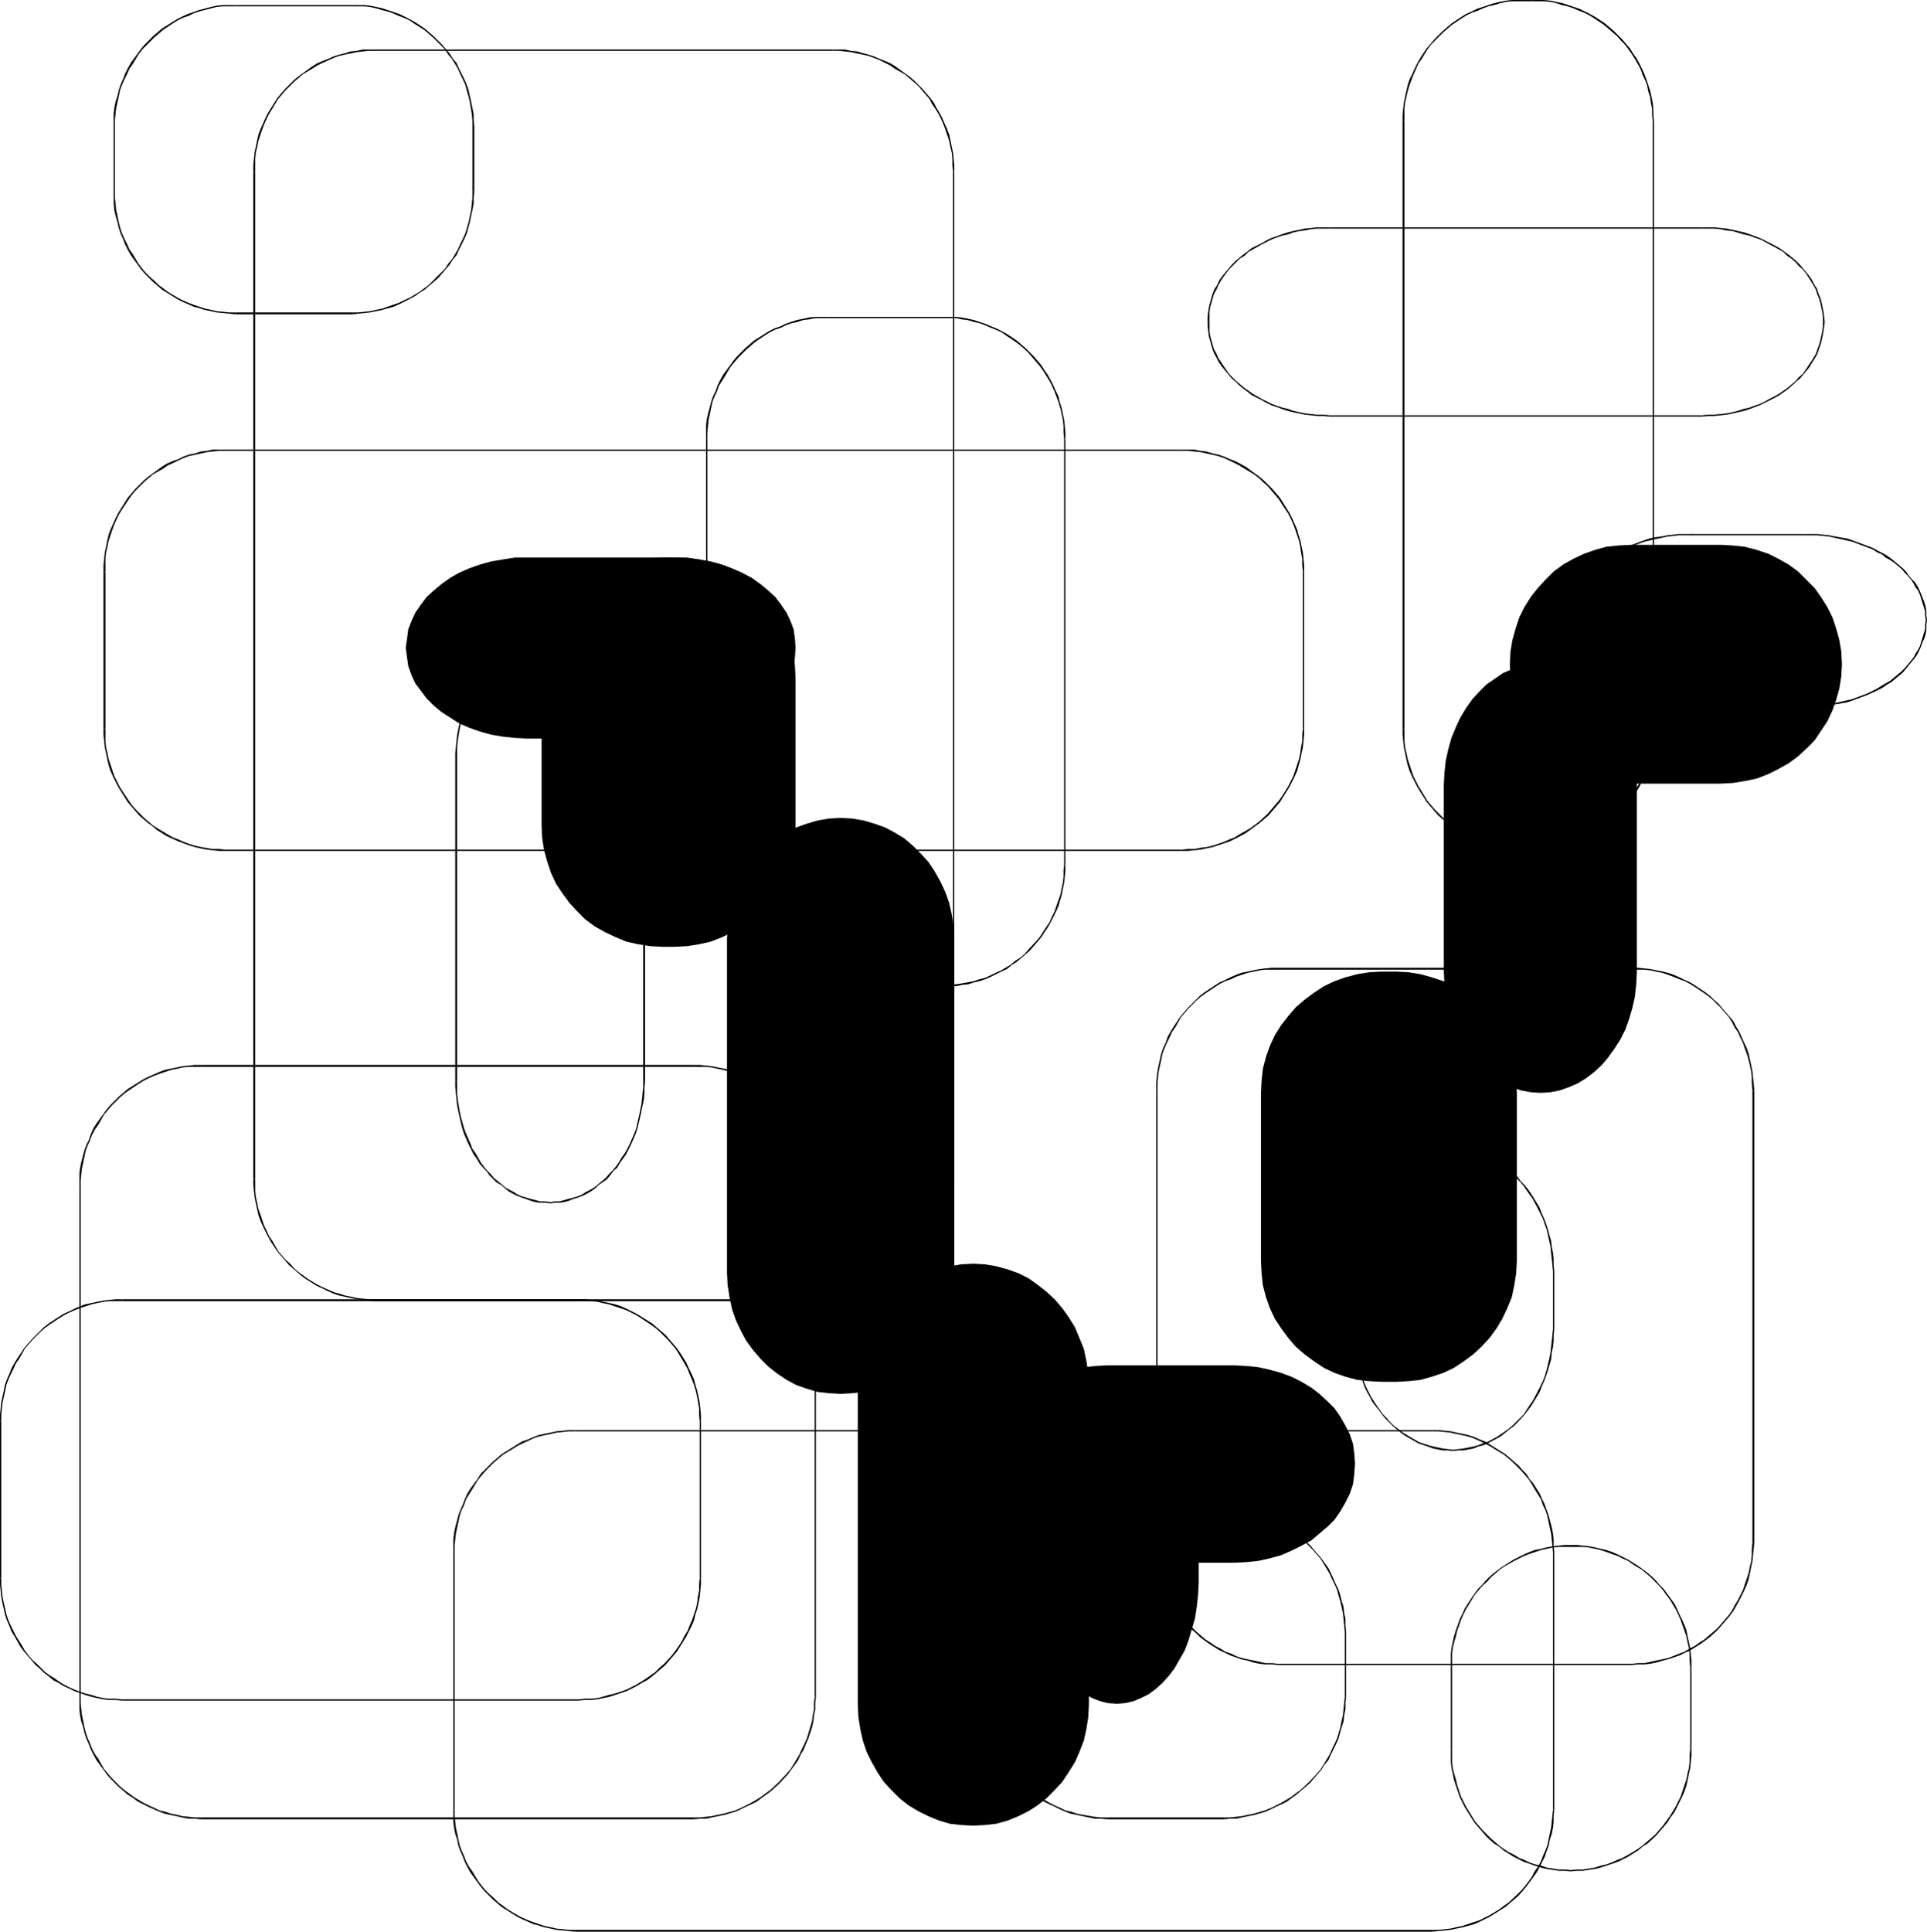 <?xml version="1.0" encoding="UTF-8" standalone="no"?>
<svg
   version="1.0"
   width="129.766mm"
   height="130.06mm"
   id="svg134"
   sodipodi:docname="Geometric V.wmf"
   xmlns:inkscape="http://www.inkscape.org/namespaces/inkscape"
   xmlns:sodipodi="http://sodipodi.sourceforge.net/DTD/sodipodi-0.dtd"
   xmlns="http://www.w3.org/2000/svg"
   xmlns:svg="http://www.w3.org/2000/svg">
  <sodipodi:namedview
     id="namedview134"
     pagecolor="#ffffff"
     bordercolor="#000000"
     borderopacity="0.25"
     inkscape:showpageshadow="2"
     inkscape:pageopacity="0.0"
     inkscape:pagecheckerboard="0"
     inkscape:deskcolor="#d1d1d1"
     inkscape:document-units="mm" />
  <defs
     id="defs1">
    <pattern
       id="WMFhbasepattern"
       patternUnits="userSpaceOnUse"
       width="6"
       height="6"
       x="0"
       y="0" />
  </defs>
  <path
     style="fill:#000000;fill-opacity:1;fill-rule:evenodd;stroke:none"
     d="m 168.71,141.878 h 2.909 l 3.232,0.162 3.07,0.323 2.909,0.808 2.909,1.131 2.586,1.293 2.586,1.454 2.424,1.778 2.262,2.101 1.939,2.101 1.778,2.424 1.454,2.585 1.454,2.585 0.97,2.909 0.808,2.909 0.323,3.07 0.162,3.232 v 37.328 l -0.162,3.232 -0.323,3.07 -0.808,2.909 -0.97,2.909 -1.454,2.747 -1.454,2.424 -1.778,2.424 -1.939,2.101 -2.262,2.101 -2.424,1.778 -2.586,1.454 -2.586,1.293 -2.909,1.131 -2.909,0.646 -3.07,0.485 -3.232,0.162 h -2.909 l -3.232,-0.162 -3.07,-0.485 -2.909,-0.646 -2.747,-1.131 -2.747,-1.293 -2.586,-1.454 -2.424,-1.778 -2.101,-2.101 -1.939,-2.101 -1.778,-2.424 -1.616,-2.424 -1.293,-2.747 -0.97,-2.909 -0.808,-2.909 -0.485,-3.07 -0.162,-3.232 v -37.328 l 0.162,-3.232 0.485,-3.07 0.808,-2.909 0.97,-2.909 1.293,-2.585 1.616,-2.585 1.778,-2.424 1.939,-2.101 2.101,-2.101 2.424,-1.778 2.586,-1.454 2.747,-1.293 2.747,-1.131 2.909,-0.808 3.07,-0.323 z"
     id="path1" />
  <path
     style="fill:#000000;fill-opacity:1;fill-rule:evenodd;stroke:none"
     d="m 213.958,208.131 2.909,0.162 2.909,0.485 2.747,0.808 2.747,0.97 2.424,1.293 2.424,1.454 2.262,1.939 1.939,1.939 1.939,2.101 1.616,2.424 1.454,2.585 1.293,2.747 0.97,2.747 0.646,2.909 0.485,3.07 0.162,3.232 v 84.998 l -0.162,3.07 -0.485,3.07 -0.646,3.07 -0.97,2.747 -1.293,2.747 -1.454,2.424 -1.616,2.424 -1.939,2.262 -1.939,1.939 -2.262,1.778 -2.424,1.616 -2.424,1.293 -2.747,0.97 -2.747,0.808 -2.909,0.323 -2.909,0.162 -2.909,-0.162 -2.909,-0.323 -2.747,-0.808 -2.747,-0.97 -2.424,-1.293 -2.424,-1.616 -2.262,-1.778 -1.939,-1.939 -1.939,-2.262 -1.778,-2.424 -1.293,-2.424 -1.293,-2.747 -0.97,-2.747 -0.646,-3.07 -0.485,-3.07 -0.162,-3.07 V 238.995 l 0.162,-3.232 0.485,-3.07 0.646,-2.909 0.97,-2.747 1.293,-2.747 1.293,-2.585 1.778,-2.424 1.939,-2.101 1.939,-1.939 2.262,-1.939 2.424,-1.454 2.424,-1.293 2.747,-0.97 2.747,-0.808 2.909,-0.485 z"
     id="path2" />
  <path
     style="fill:#000000;fill-opacity:1;fill-rule:evenodd;stroke:none"
     d="m 284.254,347.424 2.101,0.162 2.101,0.485 1.939,0.646 1.939,1.131 1.778,1.293 1.778,1.454 1.616,1.778 1.454,2.101 1.293,2.101 1.293,2.424 0.97,2.585 0.808,2.585 0.808,2.909 0.485,2.909 0.323,3.07 0.162,3.07 v 24.562 l -0.162,3.07 -0.323,3.07 -0.485,3.07 -0.808,2.747 -0.808,2.747 -0.97,2.585 -1.293,2.262 -1.293,2.262 -1.454,1.939 -1.616,1.778 -1.778,1.616 -1.778,1.293 -1.939,0.97 -1.939,0.808 -2.101,0.485 -2.101,0.162 -2.262,-0.162 -1.939,-0.485 -2.101,-0.808 -1.778,-0.97 -1.939,-1.293 -1.778,-1.616 -1.454,-1.778 -1.616,-1.939 -1.293,-2.262 -1.131,-2.262 -1.131,-2.585 -0.808,-2.747 -0.808,-2.747 -0.485,-3.07 -0.162,-3.07 -0.162,-3.07 v -24.562 l 0.162,-3.07 0.162,-3.07 0.485,-2.909 0.808,-2.909 0.808,-2.585 1.131,-2.585 1.131,-2.424 1.293,-2.101 1.616,-2.101 1.454,-1.778 1.778,-1.454 1.939,-1.293 1.778,-1.131 2.101,-0.646 1.939,-0.485 z"
     id="path3" />
  <path
     style="fill:#000000;fill-opacity:1;fill-rule:evenodd;stroke:none"
     d="m 281.992,347.424 h 31.997 l 3.232,0.162 3.07,0.323 2.909,0.646 2.909,0.808 2.586,0.97 2.586,1.293 2.424,1.454 2.101,1.616 2.101,1.939 1.778,1.778 1.454,2.101 1.293,2.262 1.131,2.262 0.808,2.424 0.323,2.424 0.162,2.585 -0.162,2.585 -0.323,2.585 -0.808,2.424 -1.131,2.262 -1.293,2.262 -1.454,2.101 -1.778,1.778 -2.101,1.778 -2.101,1.778 -2.424,1.293 -2.586,1.293 -2.586,1.131 -2.909,0.808 -2.909,0.646 -3.07,0.323 -3.232,0.162 h -31.997 l -3.07,-0.162 -3.07,-0.323 -2.909,-0.646 -2.909,-0.808 -2.586,-1.131 -2.586,-1.293 -2.424,-1.293 -2.101,-1.778 -2.101,-1.778 -1.778,-1.778 -1.454,-2.101 -1.293,-2.262 -1.131,-2.262 -0.646,-2.424 -0.485,-2.585 -0.162,-2.585 0.162,-2.585 0.485,-2.424 0.646,-2.424 1.131,-2.262 1.293,-2.262 1.454,-2.101 1.778,-1.778 2.101,-1.939 2.101,-1.616 2.424,-1.454 2.586,-1.293 2.586,-0.97 2.909,-0.808 2.909,-0.646 3.07,-0.323 z"
     id="path4" />
  <path
     style="fill:#000000;fill-opacity:1;fill-rule:evenodd;stroke:none"
     d="m 351.641,247.237 h 3.717 l 3.07,0.162 3.07,0.485 2.909,0.808 2.909,0.97 2.747,1.293 2.424,1.616 2.424,1.778 2.101,1.939 2.101,2.262 1.778,2.262 1.454,2.585 1.293,2.747 1.131,2.747 0.646,3.07 0.485,3.07 0.162,3.07 v 42.822 l -0.162,3.07 -0.485,3.07 -0.646,3.07 -1.131,2.747 -1.293,2.747 -1.454,2.424 -1.778,2.424 -2.101,2.262 -2.101,1.939 -2.424,1.778 -2.424,1.616 -2.747,1.293 -2.909,0.97 -2.909,0.808 -3.07,0.323 -3.07,0.162 h -3.717 l -3.07,-0.162 -3.07,-0.323 -3.07,-0.808 -2.747,-0.97 -2.747,-1.293 -2.424,-1.616 -2.424,-1.778 -2.262,-1.939 -1.939,-2.262 -1.778,-2.424 -1.616,-2.424 -1.293,-2.747 -0.97,-2.747 -0.808,-3.07 -0.323,-3.07 -0.162,-3.07 v -42.822 l 0.162,-3.07 0.323,-3.07 0.808,-3.07 0.97,-2.747 1.293,-2.747 1.616,-2.585 1.778,-2.262 1.939,-2.262 2.262,-1.939 2.424,-1.778 2.424,-1.616 2.747,-1.293 2.747,-0.97 3.07,-0.808 3.07,-0.485 z"
     id="path5" />
  <path
     style="fill:#000000;fill-opacity:1;fill-rule:evenodd;stroke:none"
     d="m 415.15,138.646 h 22.786 l 3.07,0.162 3.07,0.323 3.07,0.808 2.909,0.97 2.586,1.293 2.586,1.454 2.424,1.778 2.101,2.101 2.101,2.101 1.616,2.262 1.616,2.585 1.293,2.585 0.97,2.909 0.808,2.909 0.485,2.909 0.162,3.232 -0.162,3.07 -0.485,3.07 -0.808,2.909 -0.97,2.747 -1.293,2.747 -1.616,2.424 -1.616,2.424 -2.101,2.101 -2.101,1.939 -2.424,1.778 -2.586,1.454 -2.586,1.293 -2.909,1.131 -3.07,0.646 -3.07,0.485 -3.07,0.162 h -22.786 l -3.232,-0.162 -3.07,-0.485 -2.909,-0.646 -2.747,-1.131 -2.747,-1.293 -2.586,-1.454 -2.424,-1.778 -2.101,-1.939 -1.939,-2.101 -1.778,-2.424 -1.616,-2.424 -1.293,-2.747 -0.97,-2.747 -0.808,-2.909 -0.485,-3.07 -0.162,-3.07 0.162,-3.232 0.485,-2.909 0.808,-2.909 0.97,-2.909 1.293,-2.585 1.616,-2.585 1.778,-2.262 1.939,-2.101 2.101,-2.101 2.424,-1.778 2.586,-1.454 2.747,-1.293 2.747,-0.97 2.909,-0.808 3.07,-0.323 z"
     id="path6" />
  <path
     style="fill:#000000;fill-opacity:1;fill-rule:evenodd;stroke:none"
     d="m 392.041,168.864 2.586,0.323 2.424,0.323 2.262,0.808 2.262,0.97 2.101,1.454 2.101,1.454 1.939,1.778 1.616,1.939 1.616,2.262 1.454,2.424 1.293,2.424 0.97,2.747 0.808,2.909 0.646,2.909 0.323,3.07 0.162,3.07 v 47.508 l -0.162,3.232 -0.323,3.07 -0.646,2.909 -0.808,2.747 -0.97,2.747 -1.293,2.585 -1.454,2.262 -1.616,2.262 -1.616,1.939 -1.939,1.778 -2.101,1.616 -2.101,1.293 -2.262,0.97 -2.262,0.808 -2.424,0.485 -2.586,0.162 -2.424,-0.162 -2.586,-0.485 -2.262,-0.808 -2.262,-0.97 -2.101,-1.293 -2.101,-1.616 -1.778,-1.778 -1.778,-1.939 -1.616,-2.262 -1.454,-2.262 -1.131,-2.585 -1.131,-2.747 -0.808,-2.747 -0.646,-2.909 -0.323,-3.07 -0.162,-3.232 v -47.508 l 0.162,-3.07 0.323,-3.07 0.646,-2.909 0.808,-2.909 1.131,-2.747 1.131,-2.424 1.454,-2.424 1.616,-2.262 1.778,-1.939 1.778,-1.778 2.101,-1.454 2.101,-1.454 2.262,-0.97 2.262,-0.808 2.586,-0.323 z"
     id="path7" />
  <path
     style="fill:#000000;fill-opacity:1;fill-rule:evenodd;stroke:none"
     d="m 247.733,321.569 2.909,0.162 2.909,0.485 2.909,0.808 2.747,0.97 2.586,1.293 2.262,1.616 2.262,1.778 2.101,1.939 1.939,2.262 1.616,2.262 1.616,2.585 1.131,2.747 1.131,2.747 0.646,3.07 0.485,3.07 0.162,3.07 v 81.281 l -0.162,3.232 -0.485,3.07 -0.646,2.909 -1.131,2.909 -1.131,2.585 -1.616,2.585 -1.616,2.424 -1.939,2.101 -2.101,2.101 -2.262,1.778 -2.262,1.454 -2.586,1.293 -2.747,1.131 -2.909,0.808 -2.909,0.323 -2.909,0.162 -3.07,-0.162 -2.909,-0.323 -2.747,-0.808 -2.747,-1.131 -2.586,-1.293 -2.424,-1.454 -2.262,-1.778 -2.101,-2.101 -1.939,-2.101 -1.616,-2.424 -1.454,-2.585 -1.293,-2.585 -0.97,-2.909 -0.646,-2.909 -0.485,-3.07 -0.162,-3.232 v -81.281 l 0.162,-3.07 0.485,-3.07 0.646,-3.07 0.97,-2.747 1.293,-2.747 1.454,-2.585 1.616,-2.262 1.939,-2.262 2.101,-1.939 2.262,-1.778 2.424,-1.616 2.586,-1.293 2.747,-0.97 2.747,-0.808 2.909,-0.485 z"
     id="path8" />
  <path
     style="fill:#000000;fill-opacity:1;fill-rule:evenodd;stroke:none"
     d="m 134.128,141.878 h 37.491 3.232 l 3.07,0.485 2.909,0.485 2.909,0.808 2.586,0.97 2.586,1.131 2.424,1.293 2.262,1.616 1.939,1.616 1.778,1.616 1.454,1.939 1.454,2.101 0.97,2.101 0.808,2.101 0.323,2.424 0.162,2.262 -0.162,2.424 -0.323,2.262 -0.808,2.262 -0.97,2.101 -1.454,1.939 -1.454,1.939 -1.778,1.778 -1.939,1.616 -2.262,1.454 -2.424,1.454 -2.586,1.131 -2.586,0.97 -2.909,0.808 -2.909,0.485 -3.07,0.323 -3.232,0.162 h -37.491 l -3.07,-0.162 -3.07,-0.323 -2.909,-0.485 -2.909,-0.808 -2.747,-0.97 -2.586,-1.131 -2.262,-1.454 -2.262,-1.454 -1.939,-1.616 -1.778,-1.778 -1.454,-1.939 -1.454,-1.939 -0.97,-2.101 -0.808,-2.262 -0.323,-2.262 -0.323,-2.424 0.323,-2.262 0.323,-2.424 0.808,-2.101 0.97,-2.101 1.454,-2.101 1.454,-1.939 1.778,-1.616 1.939,-1.616 2.262,-1.616 2.262,-1.293 2.586,-1.131 2.747,-0.97 2.909,-0.808 2.909,-0.485 3.07,-0.485 z"
     id="path9" />
  <path
     style="fill:#000000;fill-opacity:1;fill-rule:evenodd;stroke:none"
     d="M 95.505,12.927 H 212.019 V 12.604 H 95.505 Z"
     id="path10" />
  <path
     style="fill:#000000;fill-opacity:1;fill-rule:evenodd;stroke:none"
     d="m 212.019,12.927 h 1.454 l 1.616,0.162 1.454,0.162 1.454,0.323 1.616,0.323 1.454,0.323 1.293,0.485 1.616,0.646 1.293,0.646 1.293,0.646 1.131,0.808 2.586,1.454 1.131,0.97 1.131,0.97 1.131,0.97 0.97,1.131 0.97,1.131 0.97,1.131 0.646,1.293 0.808,1.131 0.808,1.293 0.646,1.293 0.646,1.454 0.485,1.293 0.485,1.454 0.485,1.454 0.323,1.616 0.323,1.293 0.162,1.616 v 1.616 l 0.162,1.616 h 0.323 v -1.616 l -0.162,-1.616 -0.162,-1.616 -0.323,-1.454 -0.323,-1.616 -0.323,-1.454 -0.485,-1.293 -0.646,-1.454 -0.646,-1.454 -0.646,-1.293 -0.808,-1.293 -0.646,-1.293 -0.97,-1.293 -0.97,-1.131 -0.97,-1.131 -0.97,-0.97 -1.131,-1.131 -1.131,-0.97 -1.131,-0.808 -2.424,-1.778 -1.293,-0.808 -1.454,-0.646 -1.293,-0.485 -1.454,-0.646 -1.454,-0.485 -1.293,-0.323 -1.616,-0.485 -1.616,-0.162 -1.454,-0.323 h -1.616 -1.454 z"
     id="path11" />
  <path
     style="fill:#000000;fill-opacity:1;fill-rule:evenodd;stroke:none"
     d="M 242.561,43.63 V 300.077 h 0.323 V 43.63 Z"
     id="path12" />
  <path
     style="fill:#000000;fill-opacity:1;fill-rule:evenodd;stroke:none"
     d="m 242.561,300.077 -0.162,1.454 v 1.616 l -0.162,1.454 -0.323,1.454 -0.323,1.616 -0.485,1.293 -0.485,1.454 -0.485,1.454 -0.646,1.293 -0.646,1.454 -0.808,1.131 -0.808,1.293 -0.646,1.293 -0.97,1.131 -1.939,2.101 -2.262,2.101 -1.131,0.808 -1.293,0.97 -2.424,1.454 -1.293,0.646 -1.293,0.646 -1.616,0.646 -2.747,0.808 -1.616,0.323 -1.454,0.323 -1.454,0.162 -1.616,0.162 h -1.454 v 0.485 l 1.454,-0.162 1.616,-0.162 1.454,-0.162 1.616,-0.323 1.616,-0.323 2.747,-0.808 1.454,-0.646 1.293,-0.646 1.454,-0.646 1.293,-0.808 1.293,-0.808 1.131,-0.808 1.131,-0.97 2.262,-1.939 1.939,-2.262 0.97,-1.131 0.97,-1.293 0.646,-1.131 0.808,-1.454 0.646,-1.293 0.646,-1.293 0.646,-1.454 0.485,-1.454 0.323,-1.454 0.323,-1.454 0.323,-1.616 0.162,-1.454 0.162,-1.616 v -1.454 z"
     id="path13" />
  <path
     style="fill:#000000;fill-opacity:1;fill-rule:evenodd;stroke:none"
     d="M 212.019,330.618 H 95.505 v 0.485 H 212.019 Z"
     id="path14" />
  <path
     style="fill:#000000;fill-opacity:1;fill-rule:evenodd;stroke:none"
     d="m 95.505,330.618 h -1.616 l -1.616,-0.162 -1.454,-0.162 -1.454,-0.323 -1.616,-0.323 -1.454,-0.485 -1.293,-0.323 -1.454,-0.646 -1.454,-0.646 -1.293,-0.646 -2.424,-1.454 -1.293,-0.97 -1.131,-0.808 -1.131,-0.97 -0.97,-1.131 -1.131,-0.97 -0.97,-1.131 -0.97,-1.131 -1.454,-2.585 -0.808,-1.131 -0.646,-1.454 -0.646,-1.293 -0.485,-1.454 -0.485,-1.454 -0.485,-1.293 -0.323,-1.616 -0.323,-1.454 -0.162,-1.454 v -1.616 -1.454 h -0.485 v 1.454 l 0.162,1.616 0.162,1.454 0.323,1.616 0.323,1.454 0.323,1.454 0.485,1.454 0.646,1.454 0.646,1.293 0.646,1.293 0.808,1.454 1.616,2.424 0.97,1.131 0.97,1.131 0.97,1.131 1.131,0.97 1.131,0.97 1.131,0.97 1.131,0.808 1.293,0.808 1.293,0.808 1.454,0.646 1.293,0.646 1.454,0.646 1.454,0.485 1.454,0.323 1.454,0.323 1.616,0.323 1.454,0.162 1.616,0.162 1.616,0.162 z"
     id="path15" />
  <path
     style="fill:#000000;fill-opacity:1;fill-rule:evenodd;stroke:none"
     d="M 64.963,300.077 V 43.63 h -0.485 V 300.077 Z"
     id="path16" />
  <path
     style="fill:#000000;fill-opacity:1;fill-rule:evenodd;stroke:none"
     d="m 64.963,43.63 v -1.616 -1.616 l 0.162,-1.616 0.323,-1.293 0.323,-1.616 0.485,-1.454 0.485,-1.454 0.485,-1.293 0.646,-1.454 0.646,-1.293 0.808,-1.293 1.454,-2.424 0.97,-1.131 0.97,-1.131 2.101,-2.101 1.131,-0.97 1.131,-0.97 2.424,-1.454 1.293,-0.808 1.293,-0.646 1.454,-0.646 1.454,-0.646 1.293,-0.485 1.454,-0.323 1.616,-0.323 1.454,-0.323 1.454,-0.162 1.616,-0.162 h 1.616 v -0.323 h -1.616 -1.616 l -1.454,0.323 -1.616,0.162 -1.454,0.485 -1.454,0.323 -1.454,0.485 -1.454,0.646 -1.293,0.485 -1.454,0.646 -1.293,0.808 -2.424,1.778 -1.131,0.808 -1.131,0.97 -2.101,2.101 -0.97,1.131 -0.97,1.131 -1.616,2.585 -0.808,1.293 -0.646,1.293 -0.646,1.454 -0.646,1.454 -0.485,1.293 -0.323,1.454 -0.323,1.616 -0.323,1.454 -0.162,1.616 -0.162,1.616 v 1.616 z"
     id="path17" />
  <path
     style="fill:#000000;fill-opacity:1;fill-rule:evenodd;stroke:none"
     d="m 95.505,12.927 h 0.162 v -0.323 h -0.162 z"
     id="path18" />
  <path
     style="fill:#000000;fill-opacity:1;fill-rule:evenodd;stroke:none"
     d="m 369.902,292.806 h 1.293 l 1.293,0.162 1.131,0.162 1.293,0.323 1.293,0.323 1.131,0.323 1.131,0.485 1.293,0.646 1.131,0.646 0.97,0.485 3.07,2.424 0.97,0.97 0.97,0.97 0.97,1.131 0.646,0.97 0.808,1.131 0.808,1.131 1.293,2.424 0.646,1.293 0.646,1.293 0.485,1.454 0.485,1.293 0.323,1.454 0.323,1.454 0.323,1.454 0.162,1.616 0.162,1.454 0.162,1.616 0.162,1.616 h 0.323 l -0.162,-1.616 v -1.616 l -0.162,-1.454 -0.323,-1.616 -0.162,-1.454 -0.485,-1.616 -0.323,-1.293 -0.485,-1.454 -0.485,-1.293 -0.646,-1.454 -0.485,-1.293 -1.454,-2.424 -0.808,-1.293 -0.808,-1.131 -0.808,-0.97 -0.97,-0.97 -0.808,-1.131 -0.97,-0.808 -3.07,-2.424 -1.131,-0.808 -1.293,-0.485 -1.131,-0.646 -1.131,-0.485 -1.293,-0.323 -1.131,-0.323 -1.293,-0.323 -1.293,-0.323 h -1.293 -1.293 z"
     id="path19" />
  <path
     style="fill:#000000;fill-opacity:1;fill-rule:evenodd;stroke:none"
     d="m 395.273,323.508 v 14.705 h 0.323 v -14.705 z"
     id="path20" />
  <path
     style="fill:#000000;fill-opacity:1;fill-rule:evenodd;stroke:none"
     d="m 395.273,338.213 -0.162,1.454 -0.162,1.616 -0.162,1.454 -0.162,1.454 -0.323,1.616 -0.646,2.747 -0.485,1.616 -0.485,1.293 -0.646,1.293 -0.646,1.293 -1.293,2.424 -0.808,1.131 -1.454,2.262 -1.939,1.939 -0.97,0.97 -0.97,0.808 -1.131,0.808 -0.97,0.646 -0.97,0.646 -2.424,1.293 -1.131,0.323 -1.131,0.485 -1.293,0.323 -2.424,0.485 -1.293,0.162 -1.293,0.162 v 0.323 l 1.293,-0.162 h 1.293 l 2.586,-0.485 1.131,-0.485 1.293,-0.323 1.131,-0.485 2.424,-1.293 1.131,-0.646 0.97,-0.808 0.97,-0.808 1.131,-0.808 0.97,-0.97 1.778,-1.939 1.616,-2.101 0.808,-1.293 1.454,-2.424 0.485,-1.293 0.646,-1.454 0.485,-1.293 0.485,-1.454 0.808,-2.747 0.162,-1.778 0.323,-1.454 0.162,-1.454 v -1.616 l 0.162,-1.454 z"
     id="path21" />
  <path
     style="fill:#000000;fill-opacity:1;fill-rule:evenodd;stroke:none"
     d="m 369.902,368.916 -1.454,-0.162 -1.293,-0.162 -2.262,-0.485 -1.293,-0.323 -2.424,-0.808 -2.262,-1.293 -2.101,-1.293 -0.97,-0.808 -1.131,-0.808 -0.97,-0.97 -0.808,-0.97 -0.97,-0.97 -0.808,-1.131 -0.808,-1.131 -1.454,-2.262 -0.646,-1.293 -0.646,-1.293 -0.485,-1.293 -0.485,-1.293 -0.485,-1.616 -0.808,-2.747 -0.323,-1.616 -0.162,-1.454 -0.162,-1.454 v -1.616 -1.454 h -0.323 v 1.454 1.616 l 0.162,1.454 0.162,1.454 0.323,1.778 0.808,2.747 0.485,1.454 0.485,1.293 0.485,1.454 0.646,1.293 0.646,1.131 0.646,1.293 0.97,1.293 0.808,0.97 0.808,1.131 0.808,0.97 0.97,0.97 0.97,0.97 0.97,0.808 0.97,0.808 1.131,0.808 1.131,0.646 2.262,1.293 2.424,0.808 1.293,0.485 2.424,0.485 h 1.293 l 1.454,0.162 z"
     id="path22" />
  <path
     style="fill:#000000;fill-opacity:1;fill-rule:evenodd;stroke:none"
     d="m 344.692,338.213 v -14.705 h -0.323 v 14.705 z"
     id="path23" />
  <path
     style="fill:#000000;fill-opacity:1;fill-rule:evenodd;stroke:none"
     d="m 344.692,323.508 v -1.616 -1.616 l 0.162,-1.454 0.162,-1.616 0.323,-1.454 0.485,-1.454 0.323,-1.454 0.485,-1.293 0.485,-1.454 0.485,-1.293 0.646,-1.293 0.646,-1.293 1.454,-2.262 0.808,-1.131 1.778,-2.101 0.808,-0.97 0.97,-0.97 1.131,-0.808 0.97,-0.808 0.97,-0.808 1.131,-0.485 1.131,-0.646 1.131,-0.646 1.131,-0.485 1.293,-0.323 1.293,-0.323 1.131,-0.323 1.131,-0.162 1.293,-0.162 h 1.454 v -0.323 h -1.454 -1.293 l -1.293,0.323 -1.131,0.323 -1.293,0.323 -1.131,0.323 -1.293,0.485 -1.131,0.646 -1.131,0.485 -1.131,0.808 -1.131,0.808 -0.97,0.808 -0.97,0.808 -0.97,0.808 -0.97,1.131 -1.616,1.939 -0.808,1.131 -0.97,1.293 -0.646,1.293 -0.646,1.131 -0.646,1.293 -0.485,1.454 -0.485,1.293 -0.485,1.454 -0.485,1.293 -0.323,1.616 -0.323,1.454 -0.162,1.616 -0.162,1.454 v 1.616 1.616 z"
     id="path24" />
  <path
     style="fill:#000000;fill-opacity:1;fill-rule:evenodd;stroke:none"
     d="m 369.902,292.806 h 0.162 v -0.323 h -0.162 z"
     id="path25" />
  <path
     style="fill:#000000;fill-opacity:1;fill-rule:evenodd;stroke:none"
     d="M 57.368,114.731 H 300.899 v -0.323 H 57.368 Z"
     id="path26" />
  <path
     style="fill:#000000;fill-opacity:1;fill-rule:evenodd;stroke:none"
     d="m 300.899,114.731 h 1.454 l 1.616,0.162 1.616,0.162 1.454,0.323 1.454,0.323 1.454,0.323 1.454,0.485 1.454,0.646 1.293,0.646 1.293,0.646 1.293,0.808 2.424,1.454 1.293,0.97 0.97,0.97 1.131,0.97 0.97,1.131 0.97,1.131 0.97,1.131 0.808,1.293 1.616,2.424 0.646,1.293 0.646,1.454 0.485,1.293 0.485,1.454 0.485,1.454 0.323,1.616 0.162,1.293 0.323,1.616 v 1.616 l 0.162,1.616 h 0.323 v -1.616 l -0.162,-1.616 -0.162,-1.616 -0.323,-1.454 -0.323,-1.616 -0.485,-1.454 -0.323,-1.293 -0.646,-1.454 -0.646,-1.454 -0.646,-1.293 -0.808,-1.293 -0.808,-1.293 -0.808,-1.293 -0.97,-1.131 -0.97,-1.131 -0.97,-0.97 -1.131,-1.131 -1.131,-0.97 -1.131,-0.808 -2.424,-1.778 -1.454,-0.808 -1.293,-0.646 -1.293,-0.485 -1.454,-0.646 -1.454,-0.485 -1.454,-0.323 -1.616,-0.485 -1.454,-0.162 -1.616,-0.323 h -1.616 -1.454 z"
     id="path27" />
  <path
     style="fill:#000000;fill-opacity:1;fill-rule:evenodd;stroke:none"
     d="m 331.603,145.433 v 40.075 h 0.323 v -40.075 z"
     id="path28" />
  <path
     style="fill:#000000;fill-opacity:1;fill-rule:evenodd;stroke:none"
     d="m 331.603,185.508 -0.162,1.454 v 1.616 l -0.323,1.616 -0.162,1.293 -0.323,1.616 -0.97,2.909 -0.485,1.454 -0.646,1.293 -0.646,1.293 -1.616,2.585 -0.808,1.131 -0.97,1.131 -1.939,2.262 -2.101,1.939 -1.293,0.97 -1.131,0.808 -2.586,1.454 -1.293,0.808 -1.293,0.485 -1.454,0.646 -2.909,0.97 -1.454,0.323 -1.454,0.162 -1.616,0.323 h -1.616 l -1.454,0.162 v 0.323 h 1.454 l 1.616,-0.162 1.616,-0.162 1.454,-0.323 1.616,-0.323 2.909,-0.97 1.454,-0.485 1.293,-0.646 1.293,-0.646 1.454,-0.808 1.131,-0.808 1.293,-0.97 1.131,-0.808 2.262,-1.939 1.939,-2.262 0.97,-1.131 0.808,-1.293 0.808,-1.293 0.808,-1.293 0.646,-1.293 0.646,-1.293 0.646,-1.454 0.808,-2.909 0.323,-1.616 0.323,-1.454 0.162,-1.616 0.162,-1.616 v -1.454 z"
     id="path29" />
  <path
     style="fill:#000000;fill-opacity:1;fill-rule:evenodd;stroke:none"
     d="M 300.899,216.211 H 57.368 v 0.323 H 300.899 Z"
     id="path30" />
  <path
     style="fill:#000000;fill-opacity:1;fill-rule:evenodd;stroke:none"
     d="m 57.368,216.211 -1.616,-0.162 h -1.616 l -2.909,-0.485 -1.454,-0.323 -1.616,-0.485 -1.293,-0.485 -1.454,-0.646 -1.293,-0.485 -1.454,-0.808 -2.424,-1.454 -1.293,-0.808 -1.131,-0.97 -1.131,-0.97 -0.97,-0.97 -1.131,-1.131 -0.97,-1.131 -0.808,-1.131 -1.616,-2.424 -0.808,-1.293 -0.646,-1.293 -0.646,-1.293 -0.485,-1.454 -0.485,-1.454 -0.485,-1.454 -0.323,-1.616 -0.323,-1.293 -0.162,-1.616 v -1.616 -1.454 h -0.485 v 1.454 l 0.162,1.616 0.162,1.616 0.323,1.454 0.323,1.616 0.323,1.454 0.485,1.454 0.646,1.454 0.646,1.293 0.646,1.293 0.808,1.293 1.616,2.585 0.97,1.131 0.97,1.131 0.97,1.131 1.131,0.97 1.131,0.97 1.131,0.808 1.131,0.97 1.293,0.808 1.293,0.808 1.454,0.646 1.454,0.646 1.293,0.485 1.293,0.485 1.616,0.485 1.454,0.323 1.616,0.323 1.454,0.162 1.616,0.162 h 1.616 z"
     id="path31" />
  <path
     style="fill:#000000;fill-opacity:1;fill-rule:evenodd;stroke:none"
     d="m 26.826,185.508 v -40.075 h -0.485 v 40.075 z"
     id="path32" />
  <path
     style="fill:#000000;fill-opacity:1;fill-rule:evenodd;stroke:none"
     d="m 26.826,145.433 v -1.616 -1.616 l 0.162,-1.616 0.323,-1.293 0.323,-1.616 0.485,-1.454 0.485,-1.454 0.485,-1.293 0.646,-1.454 0.646,-1.293 0.808,-1.293 1.616,-2.424 0.808,-1.131 0.97,-1.131 2.101,-2.101 1.131,-0.97 1.131,-0.97 2.586,-1.454 1.131,-0.808 1.454,-0.646 1.293,-0.646 1.454,-0.646 1.293,-0.485 1.616,-0.323 1.454,-0.323 1.454,-0.323 1.454,-0.162 1.616,-0.162 h 1.616 v -0.323 h -1.616 -1.616 l -1.454,0.323 -1.616,0.162 -1.454,0.485 -1.616,0.323 -1.293,0.485 -1.293,0.646 -1.454,0.485 -1.454,0.646 -1.293,0.808 -2.424,1.778 -1.131,0.808 -1.131,0.97 -2.101,2.101 -0.97,1.131 -0.97,1.131 -1.616,2.585 -0.808,1.293 -0.646,1.293 -0.646,1.454 -0.646,1.454 -0.485,1.293 -0.323,1.454 -0.323,1.616 -0.323,1.454 -0.162,1.616 -0.162,1.616 v 1.616 z"
     id="path33" />
  <path
     style="fill:#000000;fill-opacity:1;fill-rule:evenodd;stroke:none"
     d="m 57.368,114.731 h 0.162 v -0.323 h -0.162 z"
     id="path34" />
  <path
     style="fill:#000000;fill-opacity:1;fill-rule:evenodd;stroke:none"
     d="m 146.409,364.229 h 218.16 v -0.323 H 146.409 Z"
     id="path35" />
  <path
     style="fill:#000000;fill-opacity:1;fill-rule:evenodd;stroke:none"
     d="m 364.569,364.229 h 1.454 l 1.616,0.162 1.616,0.162 1.293,0.323 1.616,0.323 1.454,0.323 1.454,0.485 1.454,0.646 1.293,0.646 1.293,0.646 1.293,0.808 2.424,1.454 1.131,0.97 1.131,0.97 1.131,1.131 0.97,0.97 0.97,1.131 0.97,1.131 0.808,1.293 0.646,1.131 0.808,1.293 0.808,1.293 0.485,1.454 0.646,1.293 0.485,1.454 0.646,3.07 0.323,1.454 0.162,1.454 0.162,1.616 0.162,1.616 h 0.323 l -0.162,-1.616 v -1.616 l -0.162,-1.454 -0.323,-1.616 -0.808,-3.07 -0.485,-1.293 -0.485,-1.454 -0.646,-1.293 -0.646,-1.454 -0.808,-1.293 -0.808,-1.293 -0.97,-1.131 -0.808,-1.293 -0.97,-0.97 -0.97,-1.131 -1.131,-0.97 -1.131,-0.97 -1.131,-0.97 -2.586,-1.616 -1.293,-0.808 -1.293,-0.808 -1.293,-0.485 -1.454,-0.646 -1.454,-0.485 -1.454,-0.323 -1.616,-0.323 -1.454,-0.323 -1.616,-0.162 -1.616,-0.162 h -1.454 z"
     id="path36" />
  <path
     style="fill:#000000;fill-opacity:1;fill-rule:evenodd;stroke:none"
     d="m 395.273,394.932 v 65.607 h 0.323 v -65.607 z"
     id="path37" />
  <path
     style="fill:#000000;fill-opacity:1;fill-rule:evenodd;stroke:none"
     d="m 395.273,460.539 -0.162,1.454 -0.162,1.616 -0.162,1.454 -0.323,1.454 -0.323,1.616 -0.323,1.454 -0.485,1.293 -0.646,1.454 -0.485,1.293 -0.808,1.454 -0.808,1.131 -0.646,1.293 -0.808,1.131 -0.97,1.293 -0.97,1.131 -0.97,0.97 -2.262,2.101 -1.131,0.808 -1.293,0.97 -2.424,1.454 -1.293,0.646 -1.293,0.646 -1.454,0.485 -2.909,0.97 -1.616,0.323 -1.293,0.323 -1.616,0.162 -1.616,0.162 h -1.454 v 0.485 l 1.454,-0.162 1.616,-0.162 1.616,-0.162 1.454,-0.323 1.616,-0.323 2.909,-0.808 1.454,-0.646 1.293,-0.646 1.293,-0.646 1.293,-0.808 1.293,-0.808 1.293,-0.808 1.131,-0.97 2.262,-1.939 0.97,-1.131 0.97,-1.131 0.808,-1.131 0.97,-1.293 0.808,-1.131 0.808,-1.454 0.646,-1.293 0.646,-1.293 0.485,-1.454 0.485,-1.293 0.323,-1.616 0.485,-1.454 0.323,-1.616 0.162,-1.454 v -1.616 l 0.162,-1.454 z"
     id="path38" />
  <path
     style="fill:#000000;fill-opacity:1;fill-rule:evenodd;stroke:none"
     d="M 364.569,491.08 H 146.409 v 0.485 h 218.16 z"
     id="path39" />
  <path
     style="fill:#000000;fill-opacity:1;fill-rule:evenodd;stroke:none"
     d="m 146.409,491.08 h -1.616 l -1.616,-0.162 -1.616,-0.162 -1.293,-0.323 -1.616,-0.323 -1.454,-0.485 -1.454,-0.485 -1.293,-0.485 -1.454,-0.646 -1.293,-0.646 -2.424,-1.454 -1.293,-0.97 -1.131,-0.808 -1.131,-1.131 -1.131,-0.97 -0.97,-0.97 -0.97,-1.131 -0.97,-1.293 -1.454,-2.424 -0.808,-1.131 -0.808,-1.454 -0.485,-1.293 -0.646,-1.454 -0.485,-1.293 -0.323,-1.454 -0.323,-1.616 -0.323,-1.454 -0.162,-1.454 -0.162,-1.616 v -1.454 h -0.323 v 1.454 1.616 l 0.162,1.454 0.323,1.616 0.485,1.454 0.323,1.616 0.485,1.293 0.646,1.454 0.485,1.293 0.646,1.293 0.808,1.454 1.778,2.424 0.808,1.131 0.97,1.131 1.131,1.131 0.97,0.97 1.131,0.97 1.131,0.97 1.293,0.808 1.293,0.808 1.293,0.808 1.293,0.646 1.454,0.646 1.454,0.646 1.293,0.323 1.454,0.485 1.616,0.323 1.454,0.323 1.616,0.162 1.616,0.162 1.616,0.162 z"
     id="path40" />
  <path
     style="fill:#000000;fill-opacity:1;fill-rule:evenodd;stroke:none"
     d="m 115.705,460.539 v -65.607 h -0.323 v 65.607 z"
     id="path41" />
  <path
     style="fill:#000000;fill-opacity:1;fill-rule:evenodd;stroke:none"
     d="m 115.705,394.932 v -1.616 l 0.162,-1.616 0.162,-1.454 0.323,-1.454 0.646,-3.07 0.485,-1.454 0.646,-1.293 0.485,-1.454 0.808,-1.293 0.808,-1.293 1.454,-2.424 0.97,-1.131 0.97,-1.131 2.101,-2.101 1.131,-0.97 1.131,-0.97 2.424,-1.454 1.293,-0.808 1.293,-0.646 1.454,-0.646 1.293,-0.646 1.454,-0.485 1.454,-0.323 1.616,-0.323 1.293,-0.323 1.616,-0.162 1.616,-0.162 h 1.616 v -0.323 h -1.616 l -1.616,0.162 -1.616,0.162 -1.454,0.323 -1.616,0.323 -1.454,0.323 -1.293,0.485 -1.454,0.646 -1.454,0.485 -1.293,0.808 -1.293,0.808 -2.586,1.616 -1.131,0.97 -1.131,0.97 -2.101,2.101 -0.97,0.97 -0.808,1.293 -1.778,2.424 -0.808,1.293 -0.646,1.454 -0.485,1.293 -0.646,1.454 -0.485,1.293 -0.808,3.07 -0.323,1.616 -0.162,1.454 v 1.616 1.616 z"
     id="path42" />
  <path
     style="fill:#000000;fill-opacity:1;fill-rule:evenodd;stroke:none"
     d="m 146.409,364.229 v 0 -0.323 0 z"
     id="path43" />
  <path
     style="fill:#000000;fill-opacity:1;fill-rule:evenodd;stroke:none"
     d="m 388.001,0.323 h 1.939 V 0 h -1.939 z"
     id="path44" />
  <path
     style="fill:#000000;fill-opacity:1;fill-rule:evenodd;stroke:none"
     d="m 389.94,0.323 h 1.454 1.616 l 1.616,0.162 1.454,0.323 1.454,0.485 1.454,0.323 1.454,0.485 1.454,0.646 1.293,0.485 1.293,0.646 1.293,0.808 2.424,1.616 1.131,0.97 1.131,0.97 1.131,0.97 0.97,1.131 0.97,0.97 0.97,1.293 0.808,1.131 0.808,1.293 0.646,1.131 0.808,1.454 0.485,1.454 0.646,1.293 0.485,1.293 0.323,1.616 0.485,1.454 0.162,1.454 0.323,1.454 v 1.616 l 0.162,1.616 h 0.323 l -0.162,-1.616 v -1.616 l -0.162,-1.454 -0.323,-1.616 -0.323,-1.454 -0.485,-1.454 -0.485,-1.454 -0.485,-1.293 -0.646,-1.454 -0.646,-1.293 -0.808,-1.454 -0.808,-1.131 -0.808,-1.293 -0.97,-1.131 -0.97,-1.131 -0.97,-0.97 -1.131,-1.131 -1.131,-0.97 -1.131,-0.97 -2.424,-1.616 -1.454,-0.808 -1.293,-0.646 -1.293,-0.646 -1.454,-0.485 -1.454,-0.485 -1.454,-0.485 -1.616,-0.323 -1.454,-0.323 L 393.011,0 h -1.616 -1.454 z"
     id="path45" />
  <path
     style="fill:#000000;fill-opacity:1;fill-rule:evenodd;stroke:none"
     d="M 420.644,30.864 V 185.508 h 0.323 V 30.864 Z"
     id="path46" />
  <path
     style="fill:#000000;fill-opacity:1;fill-rule:evenodd;stroke:none"
     d="m 420.644,185.508 -0.162,1.454 v 1.616 l -0.323,1.616 -0.162,1.293 -0.485,1.616 -0.323,1.454 -0.485,1.454 -0.646,1.454 -0.485,1.293 -0.808,1.293 -0.646,1.293 -0.808,1.293 -0.808,1.131 -0.97,1.131 -1.939,2.262 -2.262,1.939 -1.131,0.97 -1.131,0.808 -2.586,1.454 -1.293,0.808 -1.293,0.485 -1.454,0.646 -2.909,0.97 -1.454,0.323 -1.454,0.162 -1.616,0.323 h -1.616 l -1.454,0.162 v 0.323 h 1.454 l 1.616,-0.162 1.616,-0.162 1.454,-0.323 1.616,-0.323 2.909,-0.97 1.454,-0.485 1.293,-0.646 1.293,-0.646 1.454,-0.808 1.131,-0.808 1.293,-0.97 1.131,-0.808 2.262,-1.939 1.939,-2.262 0.97,-1.131 0.808,-1.293 0.808,-1.293 0.808,-1.293 0.646,-1.293 0.646,-1.293 0.485,-1.454 0.485,-1.454 0.485,-1.454 0.323,-1.616 0.323,-1.454 0.162,-1.616 v -1.616 l 0.162,-1.454 z"
     id="path47" />
  <path
     style="fill:#000000;fill-opacity:1;fill-rule:evenodd;stroke:none"
     d="m 389.94,216.211 h -1.939 v 0.323 h 1.939 z"
     id="path48" />
  <path
     style="fill:#000000;fill-opacity:1;fill-rule:evenodd;stroke:none"
     d="m 388.001,216.211 -1.616,-0.162 h -1.616 l -1.454,-0.323 -1.454,-0.162 -1.616,-0.323 -1.454,-0.485 -1.293,-0.485 -1.454,-0.646 -1.454,-0.485 -1.293,-0.808 -2.424,-1.454 -1.293,-0.808 -1.131,-0.97 -1.131,-0.97 -0.97,-0.97 -1.131,-1.131 -0.97,-1.131 -0.97,-1.131 -1.454,-2.424 -0.808,-1.293 -0.646,-1.293 -0.646,-1.293 -0.485,-1.454 -0.485,-1.454 -0.485,-1.454 -0.323,-1.616 -0.323,-1.293 -0.162,-1.616 v -1.616 -1.454 h -0.485 v 1.454 l 0.162,1.616 0.162,1.616 0.323,1.454 0.323,1.616 0.323,1.454 0.485,1.454 0.646,1.454 0.646,1.293 0.646,1.293 0.808,1.293 1.616,2.585 0.97,1.131 0.97,1.131 0.97,1.131 1.131,0.97 1.131,0.97 1.131,0.808 1.131,0.97 1.293,0.808 1.293,0.808 1.454,0.646 1.293,0.646 1.454,0.485 1.454,0.485 1.454,0.485 1.454,0.323 1.616,0.323 1.454,0.162 1.616,0.162 h 1.616 z"
     id="path49" />
  <path
     style="fill:#000000;fill-opacity:1;fill-rule:evenodd;stroke:none"
     d="M 357.459,185.508 V 30.864 H 356.974 V 185.508 Z"
     id="path50" />
  <path
     style="fill:#000000;fill-opacity:1;fill-rule:evenodd;stroke:none"
     d="m 357.459,30.864 v -1.616 -1.616 l 0.162,-1.454 0.323,-1.454 0.323,-1.454 0.485,-1.616 0.485,-1.293 0.485,-1.293 0.646,-1.454 0.646,-1.454 0.808,-1.131 1.454,-2.424 0.97,-1.293 0.97,-0.97 2.101,-2.101 1.131,-0.97 1.131,-0.97 2.424,-1.616 1.293,-0.808 1.293,-0.646 1.454,-0.485 1.454,-0.646 1.293,-0.485 1.454,-0.323 1.616,-0.485 1.454,-0.323 1.454,-0.162 h 1.616 1.616 V 0 h -1.616 -1.616 l -1.454,0.162 -1.616,0.323 -1.454,0.323 -1.454,0.485 -1.454,0.485 -1.454,0.485 -1.293,0.646 -1.454,0.646 -1.293,0.808 -2.424,1.616 -1.131,0.97 -1.131,0.97 -2.101,2.101 -0.97,1.131 -0.97,1.131 -1.616,2.424 -0.808,1.454 -0.646,1.293 -0.646,1.454 -0.646,1.293 -0.485,1.454 -0.323,1.454 -0.323,1.454 -0.323,1.616 -0.162,1.454 -0.162,1.616 v 1.616 z"
     id="path51" />
  <path
     style="fill:#000000;fill-opacity:1;fill-rule:evenodd;stroke:none"
     d="m 388.001,0.323 h 0.162 V 0 h -0.162 z"
     id="path52" />
  <path
     style="fill:#000000;fill-opacity:1;fill-rule:evenodd;stroke:none"
     d="M 31.027,331.103 H 147.379 v -0.485 H 31.027 Z"
     id="path53" />
  <path
     style="fill:#000000;fill-opacity:1;fill-rule:evenodd;stroke:none"
     d="m 147.379,331.103 h 1.454 1.616 l 1.616,0.162 1.293,0.323 1.616,0.323 1.454,0.485 1.454,0.485 1.454,0.485 1.293,0.646 1.293,0.646 1.293,0.808 2.424,1.616 1.131,0.808 1.131,0.97 1.131,1.131 0.97,0.97 0.97,1.131 0.97,1.131 0.808,1.293 1.454,2.424 0.808,1.454 0.485,1.293 0.646,1.454 0.485,1.293 0.485,1.616 0.323,1.454 0.485,2.909 v 1.616 l 0.162,1.616 h 0.323 v -1.616 l -0.162,-1.616 -0.162,-1.454 -0.323,-1.616 -0.323,-1.454 -0.485,-1.616 -0.323,-1.293 -0.646,-1.454 -0.646,-1.293 -0.646,-1.454 -0.808,-1.293 -0.808,-1.293 -0.808,-1.131 -0.97,-1.131 -0.97,-1.131 -0.97,-1.131 -1.131,-0.97 -1.131,-0.97 -1.131,-0.97 -2.586,-1.616 -1.293,-0.808 -1.293,-0.646 -1.293,-0.646 -1.454,-0.646 -1.454,-0.485 -1.454,-0.323 -1.616,-0.323 -1.454,-0.323 -1.616,-0.162 -1.616,-0.162 h -1.454 z"
     id="path54" />
  <path
     style="fill:#000000;fill-opacity:1;fill-rule:evenodd;stroke:none"
     d="m 178.083,361.644 v 40.075 h 0.323 V 361.644 Z"
     id="path55" />
  <path
     style="fill:#000000;fill-opacity:1;fill-rule:evenodd;stroke:none"
     d="m 178.083,401.719 -0.162,1.454 v 1.616 l -0.323,1.616 -0.162,1.454 -0.323,1.454 -0.485,1.454 -0.485,1.454 -0.646,1.454 -0.485,1.293 -0.808,1.293 -0.646,1.293 -0.808,1.293 -0.808,1.131 -0.97,1.293 -1.939,2.101 -1.131,0.97 -1.131,1.131 -1.131,0.808 -1.131,0.808 -1.293,0.808 -1.293,0.808 -1.293,0.646 -1.293,0.646 -1.454,0.485 -1.454,0.485 -1.454,0.323 -1.616,0.485 -1.293,0.323 -1.616,0.162 h -1.616 l -1.454,0.162 v 0.323 l 1.454,-0.162 h 1.616 l 1.616,-0.162 1.454,-0.323 1.616,-0.323 1.454,-0.485 1.454,-0.485 1.454,-0.485 1.293,-0.646 1.293,-0.646 1.293,-0.808 1.293,-0.646 1.293,-0.97 1.131,-0.97 1.131,-0.97 1.131,-0.97 1.939,-2.262 0.97,-1.131 0.808,-1.293 0.808,-1.293 0.808,-1.293 0.646,-1.293 0.646,-1.293 0.646,-1.454 0.323,-1.454 0.485,-1.454 0.323,-1.454 0.323,-1.616 0.162,-1.616 0.162,-1.616 v -1.454 z"
     id="path56" />
  <path
     style="fill:#000000;fill-opacity:1;fill-rule:evenodd;stroke:none"
     d="M 147.379,432.422 H 31.027 v 0.323 H 147.379 Z"
     id="path57" />
  <path
     style="fill:#000000;fill-opacity:1;fill-rule:evenodd;stroke:none"
     d="m 31.027,432.422 -1.616,-0.162 h -1.616 l -1.454,-0.162 -1.616,-0.323 -1.454,-0.485 -1.454,-0.323 -1.454,-0.485 -1.293,-0.485 -1.454,-0.646 -1.293,-0.646 -1.293,-0.808 -1.131,-0.808 -1.293,-0.808 -1.131,-0.808 -1.131,-1.131 -0.97,-0.97 -1.131,-0.97 -0.97,-1.131 -0.97,-1.293 -0.646,-1.131 -1.616,-2.585 -0.646,-1.293 -0.646,-1.293 -0.646,-1.454 -0.485,-1.454 -0.323,-1.454 -0.323,-1.454 -0.323,-1.454 -0.162,-1.616 -0.162,-1.616 v -1.454 H 0 v 1.454 l 0.162,1.616 0.162,1.616 0.323,1.616 0.323,1.454 0.323,1.454 0.485,1.454 0.646,1.454 0.485,1.293 0.808,1.293 1.454,2.585 0.97,1.293 0.97,1.131 0.97,1.131 0.97,1.131 1.131,0.97 0.97,0.97 1.293,0.97 1.131,0.97 1.293,0.646 1.293,0.808 1.454,0.646 1.293,0.646 1.454,0.485 1.293,0.485 1.616,0.485 1.454,0.323 1.616,0.323 1.454,0.162 h 1.616 l 1.616,0.162 z"
     id="path58" />
  <path
     style="fill:#000000;fill-opacity:1;fill-rule:evenodd;stroke:none"
     d="M 0.323,401.719 V 361.644 H 0 v 40.075 z"
     id="path59" />
  <path
     style="fill:#000000;fill-opacity:1;fill-rule:evenodd;stroke:none"
     d="m 0.323,361.644 v -1.616 l 0.162,-1.616 0.162,-1.454 0.323,-1.454 0.323,-1.454 0.323,-1.616 0.485,-1.293 0.646,-1.454 0.646,-1.293 0.646,-1.454 0.808,-1.131 1.454,-2.585 0.97,-1.131 0.97,-1.131 2.101,-2.101 1.131,-0.97 1.131,-0.808 2.424,-1.616 1.293,-0.808 1.293,-0.646 1.454,-0.646 1.293,-0.485 1.454,-0.485 1.454,-0.485 1.454,-0.323 1.616,-0.323 1.454,-0.162 h 1.616 1.616 v -0.485 h -1.616 l -1.616,0.162 -1.454,0.162 -1.616,0.323 -1.454,0.323 -1.616,0.323 -1.293,0.485 -1.454,0.646 -1.293,0.646 -1.454,0.646 -1.293,0.808 -2.424,1.616 -1.293,0.97 -0.97,0.97 -2.101,2.101 -0.97,1.131 -0.97,1.131 -1.616,2.424 -0.808,1.293 -0.808,1.454 -0.485,1.293 -0.646,1.454 -0.485,1.293 -0.323,1.616 -0.323,1.454 -0.323,1.616 -0.162,1.454 L 0,360.028 v 1.616 z"
     id="path60" />
  <path
     style="fill:#000000;fill-opacity:1;fill-rule:evenodd;stroke:none"
     d="m 31.027,331.103 v 0 -0.485 0 z"
     id="path61" />
  <path
     style="fill:#000000;fill-opacity:1;fill-rule:evenodd;stroke:none"
     d="m 325.3,246.752 h 90.173 v -0.485 h -90.173 z"
     id="path62" />
  <path
     style="fill:#000000;fill-opacity:1;fill-rule:evenodd;stroke:none"
     d="m 415.473,246.752 h 1.454 1.616 l 1.454,0.162 1.454,0.323 1.616,0.323 1.454,0.485 1.293,0.485 1.616,0.646 1.293,0.485 1.293,0.646 1.293,0.808 2.424,1.616 1.131,0.808 1.131,0.97 1.131,1.131 0.97,0.97 0.97,1.131 0.97,1.131 0.808,1.293 0.646,1.293 0.808,1.131 0.646,1.454 0.646,1.293 0.485,1.454 0.485,1.293 0.485,1.616 0.323,1.454 0.323,1.454 0.162,1.454 v 1.616 l 0.162,1.778 h 0.485 l -0.162,-1.778 -0.162,-1.616 -0.162,-1.454 -0.323,-1.616 -0.323,-1.454 -0.323,-1.454 -0.485,-1.454 -0.646,-1.293 -0.646,-1.454 -0.646,-1.454 -0.808,-1.293 -0.646,-1.293 -0.97,-1.131 -0.97,-1.131 -0.97,-1.131 -0.97,-1.131 -1.131,-0.97 -0.97,-0.97 -1.293,-0.97 -2.424,-1.616 -1.293,-0.808 -1.454,-0.646 -1.293,-0.646 -1.454,-0.646 -1.454,-0.485 -1.293,-0.323 -1.616,-0.323 -1.616,-0.323 -1.454,-0.162 -1.616,-0.162 h -1.454 z"
     id="path63" />
  <path
     style="fill:#000000;fill-opacity:1;fill-rule:evenodd;stroke:none"
     d="m 446.015,277.454 v 115.215 h 0.485 V 277.454 Z"
     id="path64" />
  <path
     style="fill:#000000;fill-opacity:1;fill-rule:evenodd;stroke:none"
     d="m 446.015,392.67 -0.162,1.454 v 1.616 l -0.162,1.616 -0.323,1.293 -0.323,1.616 -0.485,1.454 -0.485,1.454 -0.485,1.454 -0.646,1.293 -0.646,1.293 -0.808,1.293 -0.646,1.293 -0.808,1.131 -0.97,1.131 -1.939,2.262 -2.262,1.939 -1.131,0.97 -1.293,0.808 -1.131,0.808 -1.293,0.646 -1.293,0.808 -1.293,0.485 -1.616,0.646 -1.293,0.485 -1.454,0.323 -1.616,0.323 -1.454,0.323 -1.454,0.323 h -1.616 l -1.454,0.162 v 0.323 l 1.454,-0.162 h 1.616 l 1.454,-0.162 1.616,-0.323 1.616,-0.485 1.293,-0.323 1.454,-0.485 1.454,-0.485 1.293,-0.646 1.454,-0.646 1.293,-0.808 1.293,-0.808 1.131,-0.808 1.293,-0.97 2.101,-1.939 1.939,-2.262 0.97,-1.131 0.97,-1.293 0.646,-1.131 0.808,-1.454 0.646,-1.293 0.646,-1.293 0.646,-1.454 0.485,-1.454 0.323,-1.454 0.323,-1.616 0.323,-1.454 0.162,-1.616 0.162,-1.616 0.162,-1.454 z"
     id="path65" />
  <path
     style="fill:#000000;fill-opacity:1;fill-rule:evenodd;stroke:none"
     d="m 415.473,423.372 h -90.173 v 0.323 h 90.173 z"
     id="path66" />
  <path
     style="fill:#000000;fill-opacity:1;fill-rule:evenodd;stroke:none"
     d="m 325.3,423.372 -1.616,-0.162 h -1.616 l -1.454,-0.323 -1.454,-0.323 -1.616,-0.323 -1.454,-0.323 -1.454,-0.485 -1.293,-0.646 -1.454,-0.485 -1.293,-0.808 -1.293,-0.646 -1.131,-0.808 -1.293,-0.808 -1.131,-0.97 -1.131,-0.97 -0.97,-0.97 -1.131,-1.131 -0.97,-1.131 -0.97,-1.131 -1.454,-2.424 -0.808,-1.293 -0.646,-1.293 -0.646,-1.293 -0.646,-1.454 -0.485,-1.454 -0.323,-1.454 -0.323,-1.616 -0.323,-1.293 -0.162,-1.616 -0.162,-1.616 v -1.454 h -0.323 v 1.454 l 0.162,1.616 0.162,1.616 0.323,1.454 0.323,1.616 0.323,1.454 0.485,1.454 0.646,1.454 0.485,1.293 0.808,1.293 0.808,1.454 1.616,2.424 0.97,1.131 0.97,1.131 0.97,1.131 1.131,0.97 0.97,0.97 1.293,0.97 1.131,0.808 1.293,0.808 1.293,0.808 1.454,0.646 1.293,0.646 1.454,0.485 1.293,0.485 1.616,0.323 1.454,0.485 1.616,0.323 1.454,0.162 h 1.616 l 1.616,0.162 z"
     id="path67" />
  <path
     style="fill:#000000;fill-opacity:1;fill-rule:evenodd;stroke:none"
     d="M 294.596,392.67 V 277.454 h -0.323 v 115.215 z"
     id="path68" />
  <path
     style="fill:#000000;fill-opacity:1;fill-rule:evenodd;stroke:none"
     d="m 294.596,277.454 v -1.778 l 0.162,-1.616 0.162,-1.454 0.323,-1.454 0.323,-1.454 0.323,-1.616 0.485,-1.293 0.646,-1.454 0.646,-1.293 0.646,-1.454 0.808,-1.131 1.454,-2.585 0.97,-1.131 0.97,-1.131 2.101,-2.101 1.131,-0.97 1.131,-0.808 2.424,-1.616 1.293,-0.808 1.293,-0.646 1.454,-0.485 1.293,-0.646 1.454,-0.485 1.454,-0.485 1.616,-0.323 1.454,-0.323 1.454,-0.162 h 1.616 1.616 v -0.485 h -1.616 l -1.616,0.162 -1.454,0.162 -1.616,0.323 -1.454,0.323 -1.616,0.323 -1.293,0.485 -1.454,0.646 -1.293,0.646 -1.454,0.646 -1.293,0.808 -2.424,1.616 -1.293,0.97 -0.97,0.97 -2.101,2.101 -0.97,1.131 -0.97,1.131 -1.616,2.424 -0.808,1.293 -0.808,1.454 -0.485,1.454 -0.646,1.293 -0.485,1.454 -0.323,1.454 -0.323,1.454 -0.323,1.616 -0.162,1.454 -0.162,1.616 v 1.778 z"
     id="path69" />
  <path
     style="fill:#000000;fill-opacity:1;fill-rule:evenodd;stroke:none"
     d="m 325.3,246.752 h 0.162 v -0.485 h -0.162 z"
     id="path70" />
  <path
     style="fill:#000000;fill-opacity:1;fill-rule:evenodd;stroke:none"
     d="m 210.726,80.958 h 29.573 v -0.323 h -29.573 z"
     id="path71" />
  <path
     style="fill:#000000;fill-opacity:1;fill-rule:evenodd;stroke:none"
     d="m 240.299,80.958 h 1.454 1.616 l 1.454,0.323 1.454,0.162 1.616,0.485 1.454,0.323 1.293,0.485 1.454,0.646 1.293,0.485 1.454,0.646 1.131,0.808 2.424,1.616 1.293,0.97 1.131,0.97 0.97,0.97 0.97,1.131 0.97,1.131 0.97,1.131 0.808,1.131 1.616,2.585 0.646,1.293 0.646,1.454 0.485,1.293 0.485,1.293 0.485,1.616 0.323,1.454 0.323,1.454 0.162,1.616 v 1.616 l 0.162,1.616 h 0.323 v -1.616 l -0.162,-1.616 -0.162,-1.616 -0.323,-1.454 -0.323,-1.616 -0.485,-1.454 -0.323,-1.454 -0.646,-1.293 -0.646,-1.454 -0.646,-1.293 -0.808,-1.454 -0.808,-1.131 -0.808,-1.293 -0.97,-1.131 -0.97,-1.131 -0.97,-0.97 -1.131,-1.131 -1.131,-0.97 -1.131,-0.97 -2.424,-1.616 -1.454,-0.808 -1.293,-0.646 -1.293,-0.485 -1.454,-0.646 -1.454,-0.485 -1.454,-0.485 -1.454,-0.323 -1.616,-0.323 -1.454,-0.162 h -1.616 -1.454 z"
     id="path72" />
  <path
     style="fill:#000000;fill-opacity:1;fill-rule:evenodd;stroke:none"
     d="m 270.841,111.66 v 108.429 h 0.323 V 111.66 Z"
     id="path73" />
  <path
     style="fill:#000000;fill-opacity:1;fill-rule:evenodd;stroke:none"
     d="m 270.841,220.089 -0.162,1.454 v 1.616 l -0.162,1.454 -0.323,1.454 -0.323,1.616 -0.97,2.747 -0.485,1.454 -0.646,1.293 -0.646,1.454 -1.616,2.424 -0.808,1.293 -0.97,1.131 -1.939,2.101 -0.97,1.131 -1.131,0.97 -1.293,0.808 -1.131,0.97 -2.424,1.454 -1.454,0.646 -1.293,0.646 -1.454,0.646 -1.293,0.323 -1.454,0.485 -1.616,0.323 -2.909,0.485 -1.616,0.162 h -1.454 v 0.485 l 1.454,-0.162 h 1.616 l 1.454,-0.323 1.616,-0.162 1.454,-0.485 1.454,-0.323 1.454,-0.485 1.454,-0.646 1.293,-0.646 1.293,-0.646 1.454,-0.646 1.131,-0.97 1.293,-0.808 1.131,-0.97 1.131,-0.97 1.131,-0.97 1.939,-2.262 0.97,-1.131 0.808,-1.293 0.808,-1.131 0.808,-1.454 0.646,-1.293 0.646,-1.293 0.646,-1.454 0.808,-2.747 0.323,-1.616 0.323,-1.616 0.162,-1.454 0.162,-1.616 v -1.454 z"
     id="path74" />
  <path
     style="fill:#000000;fill-opacity:1;fill-rule:evenodd;stroke:none"
     d="m 240.299,250.63 h -29.573 v 0.485 h 29.573 z"
     id="path75" />
  <path
     style="fill:#000000;fill-opacity:1;fill-rule:evenodd;stroke:none"
     d="m 210.726,250.63 h -1.778 l -1.454,-0.162 -3.07,-0.485 -1.454,-0.323 -1.454,-0.485 -1.454,-0.323 -1.293,-0.646 -1.454,-0.646 -1.293,-0.646 -2.424,-1.454 -1.293,-0.97 -1.131,-0.808 -1.131,-0.97 -1.131,-1.131 -0.97,-0.97 -0.97,-1.131 -0.97,-1.131 -1.454,-2.585 -0.808,-1.131 -0.808,-1.454 -0.485,-1.293 -0.646,-1.454 -0.485,-1.454 -0.323,-1.293 -0.323,-1.616 -0.323,-1.454 -0.162,-1.454 -0.162,-1.616 v -1.454 h -0.323 v 1.454 1.616 l 0.162,1.454 0.323,1.616 0.485,1.616 0.323,1.293 0.485,1.454 0.646,1.454 0.485,1.293 0.646,1.293 0.808,1.454 1.778,2.424 0.808,1.131 0.97,1.131 1.131,1.131 0.97,0.97 1.131,0.97 1.131,0.97 1.293,0.808 1.293,0.97 1.293,0.646 1.293,0.646 1.454,0.646 1.293,0.646 1.454,0.485 1.454,0.323 1.616,0.485 1.454,0.162 1.616,0.323 h 1.454 l 1.778,0.162 z"
     id="path76" />
  <path
     style="fill:#000000;fill-opacity:1;fill-rule:evenodd;stroke:none"
     d="M 180.022,220.089 V 111.66 h -0.323 v 108.429 z"
     id="path77" />
  <path
     style="fill:#000000;fill-opacity:1;fill-rule:evenodd;stroke:none"
     d="m 180.022,111.66 v -1.616 l 0.162,-1.616 0.162,-1.616 0.323,-1.454 0.646,-3.07 0.485,-1.293 0.646,-1.293 0.485,-1.454 0.808,-1.293 0.808,-1.293 1.454,-2.424 0.97,-1.131 0.97,-1.131 2.101,-2.101 1.131,-0.97 1.131,-0.97 2.424,-1.616 1.293,-0.808 1.293,-0.646 1.454,-0.485 1.293,-0.646 1.454,-0.485 1.454,-0.323 1.454,-0.485 1.454,-0.162 1.616,-0.323 h 1.454 1.778 v -0.323 h -1.778 -1.454 l -1.616,0.162 -1.454,0.323 -1.616,0.323 -1.454,0.485 -1.454,0.485 -1.293,0.646 -1.454,0.485 -1.293,0.646 -1.293,0.808 -2.586,1.616 -1.131,0.97 -1.131,0.97 -2.101,2.101 -0.97,1.131 -0.808,1.131 -1.778,2.424 -0.808,1.454 -0.646,1.293 -0.485,1.454 -0.646,1.293 -0.485,1.454 -0.808,3.07 -0.323,1.454 -0.162,1.616 v 1.616 1.616 z"
     id="path78" />
  <path
     style="fill:#000000;fill-opacity:1;fill-rule:evenodd;stroke:none"
     d="m 210.726,80.958 v 0 -0.323 0 z"
     id="path79" />
  <path
     style="fill:#000000;fill-opacity:1;fill-rule:evenodd;stroke:none"
     d="M 51.227,271.475 H 176.629 v -0.485 H 51.227 Z"
     id="path80" />
  <path
     style="fill:#000000;fill-opacity:1;fill-rule:evenodd;stroke:none"
     d="m 176.629,271.475 h 1.454 1.616 l 1.454,0.162 1.454,0.323 1.616,0.323 1.454,0.485 1.454,0.485 1.454,0.485 1.293,0.646 1.293,0.646 1.293,0.808 2.424,1.616 1.131,0.808 1.131,0.97 1.131,1.131 0.97,0.97 0.97,1.131 0.97,1.131 0.808,1.293 1.454,2.424 0.646,1.454 0.646,1.293 0.646,1.454 0.485,1.293 0.323,1.616 0.485,1.454 0.162,1.454 0.323,1.454 v 1.616 l 0.162,1.616 h 0.323 l -0.162,-1.616 v -1.616 l -0.323,-1.454 -0.162,-1.616 -0.323,-1.454 -0.485,-1.616 -0.485,-1.293 -0.646,-1.293 -0.485,-1.454 -0.808,-1.454 -0.646,-1.293 -0.808,-1.293 -0.97,-1.131 -0.808,-1.131 -1.131,-1.131 -0.97,-1.131 -0.97,-0.97 -1.131,-0.97 -1.293,-0.97 -2.424,-1.616 -1.293,-0.808 -1.454,-0.646 -1.293,-0.646 -1.454,-0.646 -1.293,-0.485 -1.454,-0.323 -1.616,-0.323 -1.616,-0.323 -1.454,-0.162 -1.616,-0.162 h -1.454 z"
     id="path81" />
  <path
     style="fill:#000000;fill-opacity:1;fill-rule:evenodd;stroke:none"
     d="m 207.333,302.016 v 129.92 h 0.323 V 302.016 Z"
     id="path82" />
  <path
     style="fill:#000000;fill-opacity:1;fill-rule:evenodd;stroke:none"
     d="m 207.333,431.937 -0.162,1.454 v 1.616 l -0.323,1.454 -0.162,1.454 -0.485,1.616 -0.808,2.747 -0.646,1.454 -0.646,1.293 -0.646,1.454 -1.454,2.424 -0.808,1.293 -0.97,1.131 -1.939,2.101 -2.262,2.101 -1.131,0.808 -1.293,0.97 -2.424,1.454 -1.293,0.646 -1.293,0.646 -1.454,0.646 -2.909,0.808 -1.616,0.323 -1.454,0.323 -1.454,0.162 -1.616,0.162 h -1.454 v 0.485 l 1.454,-0.162 h 1.616 l 1.454,-0.323 1.616,-0.323 1.616,-0.323 2.747,-0.808 1.454,-0.646 1.293,-0.646 1.454,-0.646 1.293,-0.646 1.293,-0.97 1.131,-0.808 1.293,-0.97 2.101,-1.939 2.101,-2.262 0.808,-1.131 0.97,-1.293 0.808,-1.131 0.646,-1.454 0.808,-1.293 0.485,-1.293 0.646,-1.454 0.97,-2.909 0.323,-1.454 0.162,-1.616 0.323,-1.454 v -1.616 l 0.162,-1.454 z"
     id="path83" />
  <path
     style="fill:#000000;fill-opacity:1;fill-rule:evenodd;stroke:none"
     d="M 176.629,462.478 H 51.227 v 0.485 H 176.629 Z"
     id="path84" />
  <path
     style="fill:#000000;fill-opacity:1;fill-rule:evenodd;stroke:none"
     d="m 51.227,462.478 h -1.616 l -1.616,-0.162 -1.616,-0.162 -1.293,-0.323 -1.616,-0.323 -1.454,-0.485 -1.454,-0.323 -1.293,-0.646 -1.454,-0.646 -1.293,-0.646 -2.424,-1.454 -1.293,-0.97 -1.131,-0.808 -1.131,-0.97 -1.131,-1.131 -0.97,-0.97 -0.97,-1.131 -0.97,-1.131 -1.454,-2.585 -0.808,-1.131 -0.808,-1.454 -0.485,-1.293 -0.646,-1.454 -0.485,-1.454 -0.323,-1.293 -0.323,-1.616 -0.323,-1.454 -0.162,-1.454 -0.162,-1.616 v -1.454 h -0.323 v 1.454 1.616 l 0.162,1.454 0.323,1.616 0.485,1.454 0.323,1.454 0.485,1.454 0.646,1.454 0.485,1.293 0.646,1.293 0.808,1.454 1.778,2.424 0.808,1.131 0.97,1.131 1.131,1.131 0.97,0.97 1.131,0.97 1.131,0.97 1.293,0.808 1.293,0.97 1.293,0.646 1.293,0.646 1.454,0.646 1.454,0.646 1.293,0.485 1.454,0.323 1.616,0.323 1.454,0.323 1.616,0.323 h 1.616 l 1.616,0.162 z"
     id="path85" />
  <path
     style="fill:#000000;fill-opacity:1;fill-rule:evenodd;stroke:none"
     d="M 20.523,431.937 V 302.016 h -0.323 v 129.92 z"
     id="path86" />
  <path
     style="fill:#000000;fill-opacity:1;fill-rule:evenodd;stroke:none"
     d="m 20.523,302.016 v -1.616 l 0.162,-1.616 0.162,-1.454 0.323,-1.454 0.646,-3.07 0.485,-1.293 0.646,-1.454 0.485,-1.293 0.808,-1.454 0.808,-1.131 1.454,-2.585 0.97,-1.131 0.97,-1.131 2.101,-2.101 1.131,-0.97 1.131,-0.808 2.424,-1.616 1.293,-0.808 1.293,-0.646 1.454,-0.646 1.293,-0.485 1.454,-0.485 1.454,-0.485 1.616,-0.323 1.293,-0.323 1.616,-0.162 h 1.616 1.616 v -0.485 h -1.616 l -1.616,0.162 -1.616,0.162 -1.454,0.323 -1.616,0.323 -1.454,0.323 -1.293,0.485 -1.454,0.646 -1.454,0.646 -1.293,0.646 -1.293,0.808 -2.586,1.616 -1.131,0.97 -1.131,0.97 -2.101,2.101 -0.97,1.131 -0.808,1.131 -1.778,2.424 -0.808,1.293 -0.646,1.454 -0.485,1.454 -0.646,1.293 -0.485,1.293 -0.808,3.07 -0.323,1.616 -0.162,1.454 v 1.616 1.616 z"
     id="path87" />
  <path
     style="fill:#000000;fill-opacity:1;fill-rule:evenodd;stroke:none"
     d="m 51.227,271.475 v 0 -0.485 0 z"
     id="path88" />
  <path
     style="fill:#000000;fill-opacity:1;fill-rule:evenodd;stroke:none"
     d="M 59.954,1.616 H 89.688 V 1.293 H 59.954 Z"
     id="path89" />
  <path
     style="fill:#000000;fill-opacity:1;fill-rule:evenodd;stroke:none"
     d="m 89.688,1.616 h 1.454 1.616 l 1.454,0.162 1.454,0.323 1.616,0.485 1.293,0.323 1.454,0.485 1.454,0.646 1.293,0.485 1.454,0.646 1.131,0.808 2.586,1.616 1.131,0.97 1.131,0.97 0.97,0.97 1.131,1.131 0.97,0.97 0.808,1.293 0.97,1.131 1.454,2.424 0.646,1.454 0.646,1.293 0.646,1.454 0.323,1.293 0.485,1.616 0.323,1.454 0.485,2.909 0.162,1.616 v 1.616 h 0.485 l -0.162,-1.616 v -1.616 l -0.323,-1.454 -0.323,-1.616 -0.323,-1.454 -0.323,-1.454 -0.485,-1.454 -0.646,-1.454 -0.646,-1.293 -0.646,-1.293 -0.646,-1.454 -0.97,-1.131 -0.808,-1.293 -0.97,-1.131 -0.97,-1.131 -0.97,-0.97 -1.131,-1.131 -1.131,-0.97 -1.131,-0.97 -2.424,-1.616 -1.454,-0.808 -1.293,-0.646 -1.293,-0.646 -1.454,-0.485 L 98.737,2.585 97.283,2.101 95.829,1.778 94.213,1.454 92.758,1.293 h -1.616 -1.454 z"
     id="path90" />
  <path
     style="fill:#000000;fill-opacity:1;fill-rule:evenodd;stroke:none"
     d="m 120.23,32.157 v 16.644 h 0.485 V 32.157 Z"
     id="path91" />
  <path
     style="fill:#000000;fill-opacity:1;fill-rule:evenodd;stroke:none"
     d="m 120.23,48.801 v 1.616 l -0.162,1.454 -0.162,1.616 -0.323,1.454 -0.323,1.616 -0.808,2.747 -0.646,1.454 -0.646,1.293 -0.646,1.454 -1.454,2.424 -0.97,1.131 -0.808,1.293 -2.101,2.101 -2.101,2.101 -1.131,0.808 -1.293,0.97 -2.424,1.454 -1.454,0.646 -1.293,0.646 -1.454,0.485 -2.747,0.97 -1.616,0.323 -1.454,0.323 -1.454,0.162 -1.616,0.162 h -1.454 v 0.485 l 1.454,-0.162 1.616,-0.162 1.454,-0.162 1.616,-0.323 1.454,-0.323 2.909,-0.808 1.454,-0.646 1.293,-0.646 1.293,-0.646 1.454,-0.808 1.131,-0.808 1.293,-0.808 1.131,-0.97 2.262,-1.939 1.939,-2.262 0.97,-1.131 0.808,-1.293 0.97,-1.131 0.646,-1.454 0.646,-1.293 0.646,-1.293 0.646,-1.454 0.808,-2.909 0.323,-1.616 0.323,-1.454 0.323,-1.616 v -1.454 l 0.162,-1.616 z"
     id="path92" />
  <path
     style="fill:#000000;fill-opacity:1;fill-rule:evenodd;stroke:none"
     d="M 89.688,79.504 H 59.954 v 0.485 h 29.734 z"
     id="path93" />
  <path
     style="fill:#000000;fill-opacity:1;fill-rule:evenodd;stroke:none"
     d="m 59.954,79.504 h -1.616 l -1.616,-0.162 -1.616,-0.162 -1.293,-0.323 -1.616,-0.323 -1.454,-0.485 -1.454,-0.485 -1.293,-0.485 -1.454,-0.646 -1.293,-0.646 -2.424,-1.454 -1.293,-0.97 -1.131,-0.808 -1.131,-1.131 -1.131,-0.97 -0.97,-0.97 -0.97,-1.131 -0.97,-1.293 -1.454,-2.424 -0.808,-1.131 -0.646,-1.454 -0.646,-1.293 -0.646,-1.454 -0.485,-1.454 -0.323,-1.293 -0.323,-1.616 -0.323,-1.454 -0.162,-1.616 -0.162,-1.454 v -1.616 h -0.323 v 1.616 1.454 l 0.162,1.616 0.323,1.454 0.485,1.616 0.323,1.454 0.485,1.454 0.646,1.454 0.485,1.293 0.646,1.293 0.808,1.454 1.778,2.424 0.808,1.131 0.97,1.131 1.131,1.131 0.97,0.97 1.131,0.97 1.131,0.97 1.293,0.808 1.293,0.808 1.293,0.808 1.293,0.646 1.454,0.646 1.454,0.646 1.293,0.323 1.454,0.485 1.616,0.323 1.454,0.323 1.616,0.162 1.616,0.162 1.616,0.162 z"
     id="path94" />
  <path
     style="fill:#000000;fill-opacity:1;fill-rule:evenodd;stroke:none"
     d="M 29.25,48.801 V 32.157 h -0.323 v 16.644 z"
     id="path95" />
  <path
     style="fill:#000000;fill-opacity:1;fill-rule:evenodd;stroke:none"
     d="m 29.25,32.157 v -1.616 l 0.162,-1.616 0.162,-1.454 0.323,-1.454 0.323,-1.454 0.323,-1.616 0.485,-1.293 0.646,-1.454 0.646,-1.293 0.646,-1.454 0.808,-1.131 1.454,-2.424 0.97,-1.293 0.97,-0.97 2.101,-2.101 1.131,-0.97 1.131,-0.97 2.424,-1.616 1.293,-0.808 1.293,-0.646 1.454,-0.485 1.293,-0.646 1.454,-0.485 3.07,-0.808 1.293,-0.323 1.616,-0.162 h 1.616 1.616 v -0.323 h -1.616 -1.616 l -1.616,0.162 -1.454,0.323 -3.07,0.808 -1.293,0.485 -1.454,0.485 -1.454,0.646 -1.293,0.646 -1.293,0.808 -2.586,1.616 -1.131,0.97 -1.131,0.97 -2.101,2.101 -0.97,1.131 -0.808,1.131 -1.778,2.424 -0.808,1.454 -0.646,1.293 -0.485,1.293 -0.646,1.454 -0.485,1.454 -0.323,1.454 -0.485,1.454 -0.323,1.616 -0.162,1.454 v 1.616 1.616 z"
     id="path96" />
  <path
     style="fill:#000000;fill-opacity:1;fill-rule:evenodd;stroke:none"
     d="m 59.954,1.616 v 0 -0.323 0 z"
     id="path97" />
  <path
     style="fill:#000000;fill-opacity:1;fill-rule:evenodd;stroke:none"
     d="m 338.39,58.173 h 94.859 v -0.323 h -94.859 z"
     id="path98" />
  <path
     style="fill:#000000;fill-opacity:1;fill-rule:evenodd;stroke:none"
     d="m 433.249,58.173 h 1.616 1.454 l 1.616,0.162 1.454,0.323 1.616,0.162 2.747,0.808 1.454,0.323 1.293,0.485 1.454,0.485 1.293,0.646 1.131,0.646 1.293,0.646 1.131,0.646 1.131,0.646 0.97,0.97 0.97,0.646 1.131,0.97 0.808,0.97 0.97,0.808 0.808,0.97 0.646,0.97 1.293,2.101 0.646,1.131 0.323,1.131 0.485,1.131 0.323,1.131 0.485,2.262 0.162,1.293 v 1.293 h 0.485 l -0.162,-1.293 -0.162,-1.293 -0.485,-2.424 -0.323,-1.131 -0.485,-1.131 -0.323,-1.131 -0.646,-0.97 -0.646,-1.293 -0.646,-0.97 -0.808,-0.97 -0.808,-0.97 -0.808,-0.97 -0.97,-0.97 -0.97,-0.808 -0.97,-0.808 -1.131,-0.808 -1.131,-0.808 -1.131,-0.646 -1.293,-0.646 -1.293,-0.646 -1.293,-0.646 -1.293,-0.485 -1.293,-0.485 -1.454,-0.485 -2.909,-0.646 -1.616,-0.323 -1.454,-0.162 -1.616,-0.162 h -1.454 -1.616 z"
     id="path99" />
  <path
     style="fill:#000000;fill-opacity:1;fill-rule:evenodd;stroke:none"
     d="m 463.953,81.927 v 1.131 l -0.162,1.293 -0.485,2.262 -0.323,1.131 -0.808,2.262 -0.646,1.131 -0.646,0.97 -0.646,0.97 -0.646,0.97 -0.808,1.131 -0.97,0.808 -0.808,0.97 -2.101,1.778 -2.101,1.454 -1.131,0.646 -1.293,0.646 -1.131,0.646 -1.293,0.646 -1.454,0.485 -1.293,0.485 -1.454,0.323 -1.454,0.485 -1.293,0.323 -1.616,0.323 -1.454,0.162 -1.616,0.162 h -1.454 l -1.616,0.162 v 0.323 l 1.616,-0.162 h 1.454 l 1.616,-0.162 1.616,-0.162 1.454,-0.323 1.454,-0.323 1.454,-0.323 1.454,-0.485 1.293,-0.485 1.293,-0.485 1.293,-0.646 1.293,-0.646 1.293,-0.646 1.131,-0.646 1.131,-0.808 1.131,-0.808 1.939,-1.778 0.97,-0.808 0.808,-0.97 0.808,-0.97 0.808,-0.97 0.646,-1.131 0.646,-0.97 0.646,-1.131 0.808,-2.262 0.323,-1.131 0.485,-2.424 0.162,-1.293 0.162,-1.131 z"
     id="path100" />
  <path
     style="fill:#000000;fill-opacity:1;fill-rule:evenodd;stroke:none"
     d="m 433.249,105.681 h -94.859 v 0.323 h 94.859 z"
     id="path101" />
  <path
     style="fill:#000000;fill-opacity:1;fill-rule:evenodd;stroke:none"
     d="m 338.39,105.681 -1.616,-0.162 h -1.616 l -1.454,-0.162 -1.454,-0.162 -1.616,-0.323 -1.454,-0.323 -1.293,-0.485 -1.454,-0.323 -1.454,-0.485 -1.293,-0.485 -1.293,-0.646 -1.293,-0.646 -1.131,-0.646 -1.131,-0.646 -1.131,-0.808 -0.97,-0.646 -1.131,-0.97 -0.97,-0.808 -0.97,-0.97 -0.808,-0.808 -1.454,-2.101 -0.646,-0.97 -0.646,-0.97 -0.485,-1.131 -0.646,-1.131 -0.323,-1.131 -0.323,-1.131 -0.323,-1.131 -0.162,-1.131 v -1.293 -1.131 h -0.485 v 1.131 l 0.162,1.293 0.162,1.293 0.323,1.131 0.323,1.131 0.323,1.131 0.485,1.131 0.646,1.131 0.485,0.97 0.808,1.131 1.616,1.939 0.808,0.97 0.97,0.808 0.97,0.97 0.97,0.808 1.131,0.808 0.97,0.808 1.293,0.646 1.293,0.646 1.131,0.646 1.293,0.646 1.454,0.485 1.293,0.485 1.454,0.485 1.293,0.323 1.616,0.323 1.454,0.323 1.616,0.162 1.454,0.162 h 1.616 l 1.616,0.162 z"
     id="path102" />
  <path
     style="fill:#000000;fill-opacity:1;fill-rule:evenodd;stroke:none"
     d="m 307.848,81.927 v -1.293 -1.293 l 0.162,-1.131 0.323,-1.131 0.323,-1.131 0.323,-1.131 0.646,-1.131 0.485,-1.131 0.646,-1.131 0.646,-0.97 1.454,-1.939 0.808,-0.808 0.97,-0.97 0.97,-0.97 1.131,-0.646 0.97,-0.97 1.131,-0.646 1.131,-0.646 1.131,-0.646 1.293,-0.646 1.293,-0.646 1.293,-0.485 1.454,-0.485 1.454,-0.323 1.293,-0.485 1.454,-0.323 1.454,-0.162 1.616,-0.323 1.454,-0.162 h 1.616 1.616 v -0.323 h -1.616 -1.616 l -1.454,0.162 -1.616,0.162 -1.454,0.323 -1.616,0.323 -1.293,0.323 -1.454,0.485 -1.293,0.485 -1.454,0.485 -1.293,0.646 -1.131,0.646 -1.293,0.646 -1.293,0.646 -0.97,0.808 -1.131,0.808 -0.97,0.808 -0.97,0.808 -0.97,0.97 -0.808,0.97 -1.616,1.939 -0.808,1.131 -0.485,1.131 -0.646,0.97 -0.485,1.131 -0.323,1.131 -0.323,1.131 -0.323,1.293 -0.162,1.131 -0.162,1.293 v 1.293 z"
     id="path103" />
  <path
     style="fill:#000000;fill-opacity:1;fill-rule:evenodd;stroke:none"
     d="m 338.39,58.173 v 0 -0.323 0 z"
     id="path104" />
  <path
     style="fill:#000000;fill-opacity:1;fill-rule:evenodd;stroke:none"
     d="m 281.83,384.59 h 29.734 v -0.485 h -29.734 z"
     id="path105" />
  <path
     style="fill:#000000;fill-opacity:1;fill-rule:evenodd;stroke:none"
     d="m 311.564,384.59 h 1.454 1.616 l 1.454,0.162 1.454,0.323 1.616,0.323 1.454,0.485 1.293,0.485 1.616,0.485 1.293,0.646 1.293,0.646 1.293,0.808 2.424,1.616 1.131,0.808 1.131,0.97 1.131,1.131 0.97,0.97 0.97,1.131 0.97,1.131 0.808,1.293 1.454,2.424 0.646,1.454 0.646,1.293 0.646,1.454 0.323,1.293 0.485,1.616 0.323,1.454 0.323,1.454 0.162,1.454 0.162,1.616 0.162,1.616 h 0.323 l -0.162,-1.616 v -1.616 l -0.323,-1.454 -0.162,-1.616 -0.485,-1.454 -0.323,-1.454 -0.485,-1.454 -0.646,-1.293 -0.646,-1.454 -0.646,-1.454 -0.646,-1.293 -0.97,-1.293 -0.808,-1.131 -0.97,-1.131 -0.97,-1.131 -0.97,-1.131 -1.131,-0.97 -1.131,-0.97 -1.131,-0.97 -2.424,-1.616 -1.293,-0.808 -1.454,-0.646 -1.293,-0.646 -1.454,-0.646 -1.454,-0.485 -1.293,-0.323 -1.616,-0.323 -1.616,-0.323 -1.454,-0.162 -1.616,-0.162 h -1.454 z"
     id="path106" />
  <path
     style="fill:#000000;fill-opacity:1;fill-rule:evenodd;stroke:none"
     d="m 342.268,415.131 v 16.806 h 0.323 v -16.806 z"
     id="path107" />
  <path
     style="fill:#000000;fill-opacity:1;fill-rule:evenodd;stroke:none"
     d="m 342.268,431.937 -0.162,1.454 -0.162,1.616 -0.162,1.454 -0.323,1.454 -0.323,1.616 -0.808,2.747 -0.646,1.454 -0.646,1.293 -0.646,1.454 -1.454,2.424 -0.808,1.293 -0.97,1.131 -1.939,2.101 -2.262,2.101 -1.131,0.808 -1.293,0.97 -2.424,1.454 -1.293,0.646 -1.293,0.646 -1.616,0.646 -2.747,0.808 -1.616,0.323 -1.454,0.323 -1.454,0.162 -1.616,0.162 h -1.454 v 0.485 l 1.454,-0.162 h 1.616 l 1.454,-0.323 1.616,-0.323 1.616,-0.323 2.747,-0.808 1.454,-0.646 1.293,-0.646 1.454,-0.646 1.293,-0.646 1.293,-0.97 1.131,-0.808 1.131,-0.97 2.262,-1.939 1.939,-2.262 0.97,-1.131 0.808,-1.293 0.97,-1.131 0.646,-1.454 0.646,-1.293 0.646,-1.293 0.646,-1.454 0.808,-2.909 0.485,-1.454 0.162,-1.616 0.323,-1.454 v -1.616 l 0.162,-1.454 z"
     id="path108" />
  <path
     style="fill:#000000;fill-opacity:1;fill-rule:evenodd;stroke:none"
     d="m 311.564,462.478 h -29.734 v 0.485 h 29.734 z"
     id="path109" />
  <path
     style="fill:#000000;fill-opacity:1;fill-rule:evenodd;stroke:none"
     d="m 281.83,462.478 h -1.616 l -1.616,-0.162 -2.909,-0.485 -1.616,-0.323 -1.454,-0.485 -1.454,-0.323 -1.293,-0.646 -1.454,-0.646 -1.293,-0.646 -2.424,-1.454 -1.293,-0.97 -1.131,-0.808 -1.131,-0.97 -0.97,-1.131 -1.131,-0.97 -0.97,-1.131 -0.97,-1.131 -1.454,-2.585 -0.808,-1.131 -0.646,-1.454 -0.646,-1.293 -0.646,-1.454 -0.485,-1.454 -0.323,-1.293 -0.323,-1.616 -0.323,-1.454 -0.162,-1.454 -0.162,-1.616 v -1.454 h -0.323 v 1.454 l 0.162,1.616 0.162,1.454 0.323,1.616 0.323,1.454 0.323,1.454 0.485,1.454 0.646,1.454 0.485,1.293 0.808,1.293 0.808,1.454 1.616,2.424 0.97,1.131 0.97,1.131 0.97,1.131 1.131,0.97 0.97,0.97 1.293,0.97 1.131,0.808 1.293,0.97 1.293,0.646 1.454,0.646 1.293,0.646 1.454,0.646 1.293,0.485 1.616,0.323 1.454,0.323 1.616,0.323 1.454,0.323 h 1.616 l 1.616,0.162 z"
     id="path110" />
  <path
     style="fill:#000000;fill-opacity:1;fill-rule:evenodd;stroke:none"
     d="m 251.126,431.937 v -16.806 h -0.323 v 16.806 z"
     id="path111" />
  <path
     style="fill:#000000;fill-opacity:1;fill-rule:evenodd;stroke:none"
     d="m 251.126,415.131 v -1.616 l 0.162,-1.616 0.162,-1.454 0.323,-1.454 0.323,-1.454 0.323,-1.616 0.485,-1.293 0.646,-1.454 0.646,-1.293 0.646,-1.454 0.808,-1.131 1.454,-2.585 0.97,-1.131 0.97,-1.131 2.101,-2.101 1.131,-0.97 1.131,-0.808 2.424,-1.616 1.293,-0.808 1.293,-0.646 1.454,-0.646 1.293,-0.485 1.454,-0.485 1.454,-0.485 1.616,-0.323 1.454,-0.323 1.454,-0.162 h 1.616 1.616 v -0.485 h -1.616 l -1.616,0.162 -1.454,0.162 -1.616,0.323 -1.454,0.323 -1.616,0.323 -1.293,0.485 -1.454,0.646 -1.293,0.646 -1.454,0.646 -1.293,0.808 -2.424,1.616 -1.293,0.97 -0.97,0.97 -2.101,2.101 -0.97,1.131 -0.97,1.131 -1.616,2.424 -0.808,1.293 -0.808,1.454 -0.485,1.454 -0.646,1.293 -0.485,1.454 -0.323,1.454 -0.323,1.454 -0.323,1.616 -0.162,1.454 -0.162,1.616 v 1.616 z"
     id="path112" />
  <path
     style="fill:#000000;fill-opacity:1;fill-rule:evenodd;stroke:none"
     d="m 281.83,384.59 v 0 -0.485 0 z"
     id="path113" />
  <path
     style="fill:#000000;fill-opacity:1;fill-rule:evenodd;stroke:none"
     d="m 140.107,162.562 h 0.97 l 1.293,0.162 1.131,0.162 1.131,0.323 1.293,0.323 1.131,0.323 1.131,0.485 0.97,0.646 1.131,0.646 0.97,0.485 0.97,0.808 1.939,1.616 0.808,0.97 0.97,0.97 0.808,0.97 0.808,1.131 0.646,1.131 0.808,1.131 0.646,1.131 0.646,1.293 0.485,1.293 0.646,1.293 0.485,1.454 0.323,1.293 0.323,1.454 0.323,1.454 0.323,1.616 0.162,1.293 0.162,1.616 0.162,1.616 v 1.616 h 0.485 l -0.162,-1.616 v -1.616 l -0.162,-1.616 -0.323,-1.454 -0.323,-1.616 -0.323,-1.454 -0.323,-1.293 -0.323,-1.454 -0.485,-1.454 -0.646,-1.293 -0.485,-1.293 -0.646,-1.293 -0.646,-1.293 -0.808,-1.131 -0.808,-1.131 -0.646,-0.97 -0.97,-1.131 -0.808,-0.97 -0.808,-0.808 -2.101,-1.616 -0.808,-0.808 -1.293,-0.808 -0.97,-0.485 -0.97,-0.646 -1.293,-0.485 -1.131,-0.323 -1.131,-0.485 -1.131,-0.323 -1.293,-0.162 h -1.293 -0.97 z"
     id="path114" />
  <path
     style="fill:#000000;fill-opacity:1;fill-rule:evenodd;stroke:none"
     d="m 163.701,193.265 v 81.927 h 0.485 v -81.927 z"
     id="path115" />
  <path
     style="fill:#000000;fill-opacity:1;fill-rule:evenodd;stroke:none"
     d="m 163.701,275.192 v 1.454 l -0.162,1.616 -0.162,1.616 -0.162,1.293 -0.323,1.616 -0.323,1.454 -0.646,2.909 -0.485,1.293 -1.131,2.585 -0.646,1.293 -0.646,1.131 -0.808,1.131 -0.646,1.131 -0.808,1.131 -0.808,0.97 -0.97,0.97 -0.808,0.97 -0.97,0.808 -0.97,0.808 -0.97,0.808 -1.131,0.646 -0.97,0.485 -0.97,0.646 -1.131,0.485 -1.131,0.323 -1.293,0.323 -1.131,0.323 -1.131,0.323 h -1.293 l -0.97,0.162 v 0.323 l 0.97,-0.162 h 1.293 l 1.293,-0.162 1.131,-0.323 1.131,-0.485 1.131,-0.323 1.293,-0.485 0.97,-0.485 1.131,-0.646 1.131,-0.808 0.808,-0.808 0.97,-0.646 1.131,-0.808 0.808,-0.97 0.808,-1.131 0.97,-0.808 0.646,-1.131 0.808,-1.131 0.808,-1.131 0.646,-1.293 0.646,-1.293 1.131,-2.585 0.485,-1.454 0.646,-2.747 0.323,-1.454 0.323,-1.616 0.323,-1.454 0.162,-1.616 v -1.616 l 0.162,-1.454 z"
     id="path116" />
  <path
     style="fill:#000000;fill-opacity:1;fill-rule:evenodd;stroke:none"
     d="m 140.107,305.895 -1.293,-0.162 h -1.293 l -1.131,-0.323 -1.293,-0.323 -1.131,-0.323 -1.131,-0.323 -1.131,-0.485 -0.97,-0.646 -0.97,-0.485 -1.131,-0.646 -0.97,-0.808 -0.97,-0.808 -0.97,-0.808 -0.808,-0.97 -0.97,-0.97 -0.808,-0.97 -0.808,-1.131 -0.646,-1.131 -0.646,-1.131 -0.808,-1.131 -0.485,-1.293 -1.131,-2.585 -0.485,-1.293 -0.808,-2.909 -0.323,-1.454 -0.485,-2.909 -0.162,-1.616 v -1.616 -1.454 h -0.485 v 1.454 l 0.162,1.616 0.162,1.616 0.162,1.454 0.323,1.616 0.323,1.454 0.646,2.747 0.485,1.454 1.131,2.585 0.646,1.293 0.646,1.293 0.808,1.131 0.646,1.131 0.97,1.131 0.808,0.808 0.808,1.131 0.97,0.97 0.808,0.808 1.131,0.646 0.97,0.808 0.97,0.808 1.131,0.646 0.97,0.485 1.293,0.485 0.97,0.323 1.293,0.485 1.131,0.323 1.293,0.162 h 1.293 l 1.293,0.162 z"
     id="path117" />
  <path
     style="fill:#000000;fill-opacity:1;fill-rule:evenodd;stroke:none"
     d="m 116.352,275.192 v -81.927 h -0.485 v 81.927 z"
     id="path118" />
  <path
     style="fill:#000000;fill-opacity:1;fill-rule:evenodd;stroke:none"
     d="m 116.352,193.265 v -1.616 -1.616 l 0.162,-1.616 0.485,-2.909 0.323,-1.454 0.323,-1.454 0.485,-1.293 0.485,-1.454 0.485,-1.293 0.646,-1.293 0.485,-1.293 0.808,-1.131 0.646,-1.131 0.646,-1.131 0.808,-1.131 0.808,-0.97 0.97,-0.97 0.808,-0.97 0.97,-0.808 1.939,-1.616 1.131,-0.485 0.97,-0.646 0.97,-0.646 1.131,-0.485 1.131,-0.323 1.131,-0.323 1.293,-0.323 1.131,-0.162 1.293,-0.162 h 1.293 v -0.323 h -1.293 -1.293 l -1.293,0.162 -1.131,0.323 -1.293,0.485 -0.97,0.323 -1.293,0.485 -0.97,0.646 -1.131,0.485 -0.97,0.808 -2.101,1.616 -0.808,0.808 -0.97,0.808 -0.808,0.97 -0.808,1.131 -0.97,0.97 -0.646,1.131 -0.808,1.131 -0.646,1.293 -0.646,1.293 -0.485,1.293 -0.646,1.293 -0.485,1.454 -0.323,1.454 -0.323,1.293 -0.323,1.454 -0.323,1.616 -0.162,1.454 -0.162,1.616 -0.162,1.616 v 1.616 z"
     id="path119" />
  <path
     style="fill:#000000;fill-opacity:1;fill-rule:evenodd;stroke:none"
     d="m 140.107,162.562 v 0 -0.323 0 z"
     id="path120" />
  <path
     style="fill:#000000;fill-opacity:1;fill-rule:evenodd;stroke:none"
     d="m 430.502,136.222 h 28.926 v -0.323 h -28.926 z"
     id="path121" />
  <path
     style="fill:#000000;fill-opacity:1;fill-rule:evenodd;stroke:none"
     d="m 459.428,136.222 h 1.454 1.616 l 1.616,0.162 1.454,0.162 1.454,0.323 2.909,0.646 1.454,0.323 1.293,0.485 1.293,0.485 1.293,0.485 1.293,0.485 1.293,0.808 1.131,0.485 0.97,0.808 1.131,0.646 0.97,0.646 0.97,0.808 0.97,0.808 0.808,0.97 0.808,0.808 0.808,0.97 0.646,0.97 0.485,0.97 0.646,0.808 0.485,1.131 0.646,2.101 0.323,0.97 0.323,1.131 v 0.97 l 0.162,1.293 h 0.323 l -0.162,-1.293 v -0.97 l -0.162,-1.131 -0.323,-1.131 -0.808,-2.101 -0.485,-1.131 -0.485,-0.97 -0.646,-0.97 -0.808,-0.808 -0.808,-0.97 -0.646,-0.97 -0.808,-0.808 -0.97,-0.808 -0.97,-0.808 -0.97,-0.808 -1.131,-0.808 -1.131,-0.646 -1.293,-0.646 -1.131,-0.646 -1.293,-0.485 -1.293,-0.485 -1.293,-0.485 -1.293,-0.485 -1.454,-0.485 -2.909,-0.485 -1.616,-0.323 -1.454,-0.162 -1.616,-0.162 h -1.616 -1.454 z"
     id="path122" />
  <path
     style="fill:#000000;fill-opacity:1;fill-rule:evenodd;stroke:none"
     d="m 490.132,157.876 -0.162,1.131 v 1.131 l -0.323,0.97 -0.323,1.131 -0.323,0.97 -0.323,1.131 -0.485,0.97 -0.646,0.97 -0.485,0.97 -0.646,0.808 -0.808,0.97 -0.808,0.97 -0.808,0.808 -0.97,0.808 -1.939,1.616 -1.131,0.646 -1.131,0.646 -0.97,0.646 -2.586,1.293 -1.293,0.485 -1.293,0.485 -1.293,0.485 -1.454,0.323 -2.909,0.646 -1.454,0.323 -1.454,0.162 h -1.616 l -1.616,0.162 -1.454,0.162 v 0.323 l 1.454,-0.162 h 1.616 l 1.616,-0.162 1.454,-0.162 1.616,-0.323 2.909,-0.485 1.454,-0.485 1.293,-0.485 1.293,-0.485 1.293,-0.485 2.424,-1.131 1.293,-0.646 1.131,-0.808 1.131,-0.646 1.939,-1.616 0.97,-0.808 0.808,-0.97 0.646,-0.808 0.808,-0.97 0.808,-0.97 0.646,-0.97 0.485,-0.97 0.485,-1.131 0.323,-0.97 0.485,-0.97 0.323,-1.131 0.162,-1.131 v -1.131 l 0.162,-1.131 z"
     id="path123" />
  <path
     style="fill:#000000;fill-opacity:1;fill-rule:evenodd;stroke:none"
     d="m 459.428,179.691 h -28.926 v 0.323 h 28.926 z"
     id="path124" />
  <path
     style="fill:#000000;fill-opacity:1;fill-rule:evenodd;stroke:none"
     d="m 430.502,179.691 -1.616,-0.162 -1.616,-0.162 h -1.454 l -1.454,-0.162 -1.454,-0.323 -1.616,-0.323 -1.293,-0.323 -1.454,-0.323 -1.293,-0.485 -1.454,-0.485 -1.293,-0.485 -2.424,-1.293 -1.131,-0.646 -0.97,-0.646 -1.131,-0.646 -0.97,-0.808 -1.131,-0.808 -0.808,-0.808 -0.808,-0.808 -1.616,-1.939 -0.646,-0.808 -0.485,-0.97 -0.646,-0.97 -0.485,-0.97 -0.323,-1.131 -0.485,-0.97 -0.323,-1.131 -0.162,-0.97 v -1.131 -1.131 h -0.323 v 1.131 1.131 l 0.162,1.131 0.323,1.131 0.323,0.97 0.485,0.97 0.485,1.131 0.485,0.97 0.646,0.97 0.646,0.97 1.616,1.778 0.808,0.97 0.97,0.808 0.97,0.808 1.131,0.808 0.97,0.646 1.131,0.808 1.131,0.646 2.586,1.131 1.293,0.485 1.293,0.485 1.293,0.485 1.454,0.485 1.454,0.162 1.454,0.323 1.616,0.323 1.454,0.162 1.454,0.162 h 1.616 l 1.616,0.162 z"
     id="path125" />
  <path
     style="fill:#000000;fill-opacity:1;fill-rule:evenodd;stroke:none"
     d="m 399.96,157.876 v -1.293 -0.97 l 0.162,-1.131 0.323,-0.97 0.808,-2.101 0.485,-1.131 0.646,-0.808 0.485,-0.97 0.646,-0.97 0.808,-0.97 0.808,-0.808 0.808,-0.97 0.808,-0.808 1.131,-0.808 2.101,-1.293 0.97,-0.808 1.131,-0.485 1.293,-0.808 1.131,-0.485 1.293,-0.485 1.454,-0.485 1.293,-0.485 1.454,-0.323 1.293,-0.323 1.616,-0.323 1.454,-0.323 1.454,-0.162 1.454,-0.162 h 1.616 1.616 v -0.323 h -1.616 -1.616 l -1.454,0.162 -1.454,0.162 -1.616,0.323 -1.454,0.162 -1.454,0.323 -1.454,0.485 -1.293,0.485 -1.293,0.485 -1.293,0.485 -1.293,0.485 -1.293,0.646 -1.131,0.646 -1.131,0.646 -2.101,1.616 -0.97,0.808 -0.97,0.808 -0.808,0.808 -0.808,0.97 -0.808,0.97 -0.646,0.808 -0.646,0.97 -0.485,0.97 -0.485,1.131 -0.808,2.101 -0.323,1.131 -0.162,1.131 v 0.97 1.293 z"
     id="path126" />
  <path
     style="fill:#000000;fill-opacity:1;fill-rule:evenodd;stroke:none"
     d="m 430.502,136.222 h 0.162 v -0.323 h -0.162 z"
     id="path127" />
  <path
     style="fill:#000000;fill-opacity:1;fill-rule:evenodd;stroke:none"
     d="m 399.798,393.639 h 1.616 1.454 l 1.616,0.162 1.454,0.323 1.454,0.323 1.454,0.485 1.293,0.485 1.454,0.485 1.293,0.646 1.454,0.646 1.131,0.808 1.293,0.808 1.131,0.646 1.131,0.97 1.131,0.97 1.131,1.131 0.97,0.97 0.97,1.131 0.808,1.131 0.97,1.293 1.454,2.424 0.646,1.293 0.646,1.454 0.485,1.454 0.485,1.293 0.485,1.454 0.323,1.616 0.323,1.454 0.162,1.454 v 1.616 l 0.162,1.616 h 0.323 v -1.616 l -0.162,-1.616 -0.162,-1.454 -0.323,-1.616 -0.323,-1.454 -0.323,-1.616 -0.485,-1.293 -0.646,-1.454 -0.646,-1.293 -0.646,-1.454 -0.646,-1.293 -0.97,-1.293 -0.808,-1.131 -0.97,-1.293 -0.97,-0.97 -0.97,-1.131 -0.97,-0.97 -1.131,-0.97 -1.293,-0.97 -1.131,-0.808 -1.293,-0.808 -1.293,-0.808 -1.293,-0.646 -1.293,-0.646 -1.454,-0.646 -1.454,-0.485 -1.454,-0.323 -1.293,-0.323 -1.616,-0.323 -1.616,-0.162 -1.454,-0.162 h -1.616 z"
     id="path128" />
  <path
     style="fill:#000000;fill-opacity:1;fill-rule:evenodd;stroke:none"
     d="m 430.179,424.18 v 21.007 h 0.323 v -21.007 z"
     id="path129" />
  <path
     style="fill:#000000;fill-opacity:1;fill-rule:evenodd;stroke:none"
     d="m 430.179,445.187 -0.162,1.454 v 1.616 l -0.162,1.616 -0.323,1.293 -0.323,1.616 -0.485,1.454 -0.485,1.454 -0.485,1.454 -0.646,1.293 -0.646,1.293 -1.454,2.424 -0.97,1.293 -0.808,1.131 -0.97,1.131 -0.97,1.131 -2.262,1.939 -1.131,0.97 -1.131,0.808 -1.293,0.808 -1.131,0.646 -1.454,0.808 -1.293,0.485 -1.454,0.646 -1.293,0.485 -1.454,0.323 -1.454,0.485 -3.07,0.485 h -1.454 l -1.616,0.162 v 0.323 l 1.616,-0.162 h 1.454 l 3.232,-0.485 1.293,-0.323 1.454,-0.485 1.454,-0.485 1.454,-0.485 1.293,-0.646 1.293,-0.646 1.293,-0.808 1.293,-0.808 1.131,-0.97 1.293,-0.808 2.101,-1.939 0.97,-1.131 0.97,-1.131 0.97,-1.131 0.808,-1.293 0.97,-1.293 0.646,-1.293 0.646,-1.293 0.646,-1.293 0.646,-1.454 0.485,-1.454 0.323,-1.454 0.323,-1.616 0.323,-1.454 0.162,-1.616 0.162,-1.616 v -1.454 z"
     id="path130" />
  <path
     style="fill:#000000;fill-opacity:1;fill-rule:evenodd;stroke:none"
     d="m 399.798,475.89 -1.616,-0.162 h -1.454 l -3.07,-0.485 -1.454,-0.485 -1.454,-0.323 -1.454,-0.485 -1.293,-0.646 -1.293,-0.485 -1.293,-0.808 -1.293,-0.646 -1.293,-0.808 -1.131,-0.808 -1.131,-0.97 -1.131,-0.97 -0.97,-0.97 -1.131,-1.131 -0.97,-1.131 -0.97,-1.131 -1.454,-2.424 -0.808,-1.293 -0.646,-1.293 -0.646,-1.293 -0.485,-1.454 -0.485,-1.454 -0.323,-1.454 -0.485,-1.616 -0.323,-1.293 -0.162,-1.616 v -1.616 -1.454 h -0.323 v 1.454 1.616 l 0.162,1.616 0.323,1.454 0.323,1.616 0.485,1.454 0.485,1.454 0.485,1.454 0.646,1.293 0.646,1.293 0.808,1.293 1.616,2.585 0.97,1.131 0.97,1.131 0.97,1.131 0.97,0.97 1.131,0.97 1.293,0.808 1.131,0.97 1.293,0.808 1.293,0.808 1.293,0.646 1.293,0.646 1.454,0.485 1.293,0.485 1.616,0.485 1.293,0.323 3.232,0.485 h 1.454 l 1.616,0.162 z"
     id="path131" />
  <path
     style="fill:#000000;fill-opacity:1;fill-rule:evenodd;stroke:none"
     d="m 369.579,445.187 v -21.007 h -0.323 v 21.007 z"
     id="path132" />
  <path
     style="fill:#000000;fill-opacity:1;fill-rule:evenodd;stroke:none"
     d="m 369.579,424.18 v -1.616 -1.616 l 0.162,-1.454 0.323,-1.454 0.485,-1.616 0.323,-1.454 0.485,-1.293 0.485,-1.454 0.646,-1.454 0.646,-1.293 0.808,-1.293 1.454,-2.424 0.97,-1.131 0.97,-1.131 1.131,-0.97 0.97,-1.131 1.131,-0.97 1.131,-0.97 1.131,-0.808 2.586,-1.454 1.293,-0.646 1.293,-0.646 1.293,-0.485 1.454,-0.485 1.454,-0.485 1.454,-0.323 1.454,-0.323 1.616,-0.162 h 1.454 1.616 v -0.485 h -1.616 l -1.454,0.162 -1.616,0.162 -1.616,0.323 -1.293,0.323 -1.616,0.323 -1.293,0.485 -1.454,0.646 -1.293,0.646 -1.293,0.646 -2.586,1.616 -1.131,0.808 -1.293,0.97 -1.131,0.97 -0.97,0.97 -0.97,1.131 -0.97,0.97 -0.97,1.293 -1.616,2.424 -0.808,1.293 -0.646,1.454 -0.646,1.293 -0.485,1.454 -0.485,1.293 -0.485,1.616 -0.323,1.454 -0.323,1.616 -0.162,1.454 v 1.616 1.616 z"
     id="path133" />
  <path
     style="fill:#000000;fill-opacity:1;fill-rule:evenodd;stroke:none"
     d="m 399.798,393.639 h 0.162 v -0.485 h -0.162 z"
     id="path134" />
</svg>
